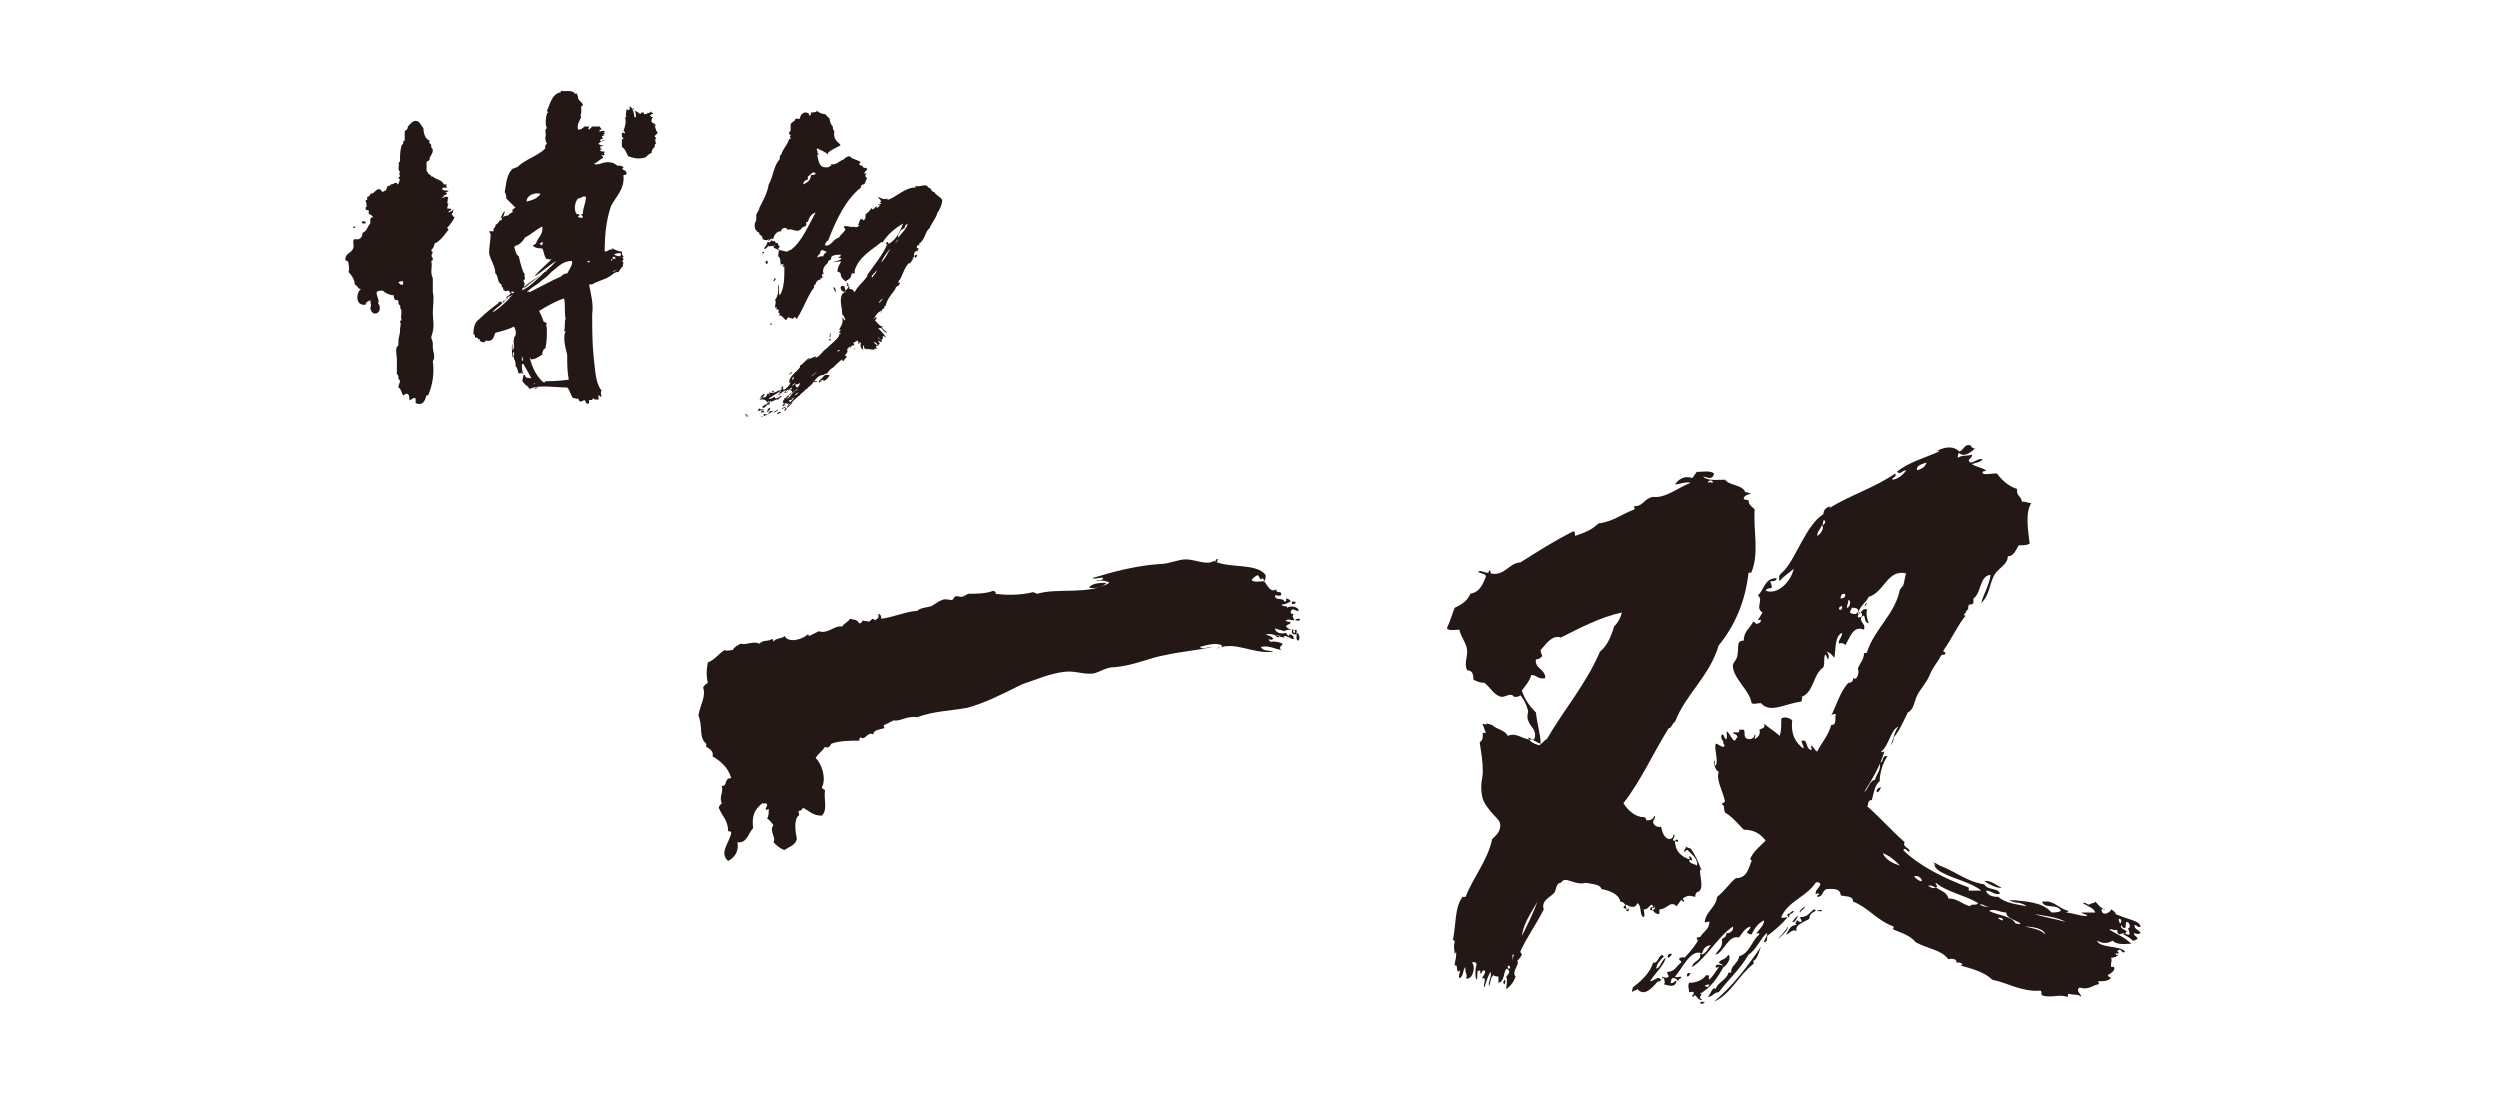 <?xml version="1.0" encoding="utf-8"?>
<!-- Generator: Adobe Illustrator 28.3.0, SVG Export Plug-In . SVG Version: 6.00 Build 0)  -->
<svg version="1.1" id="レイヤー_1" xmlns="http://www.w3.org/2000/svg" xmlns:xlink="http://www.w3.org/1999/xlink" x="0px"
	 y="0px" viewBox="0 0 160 70" style="enable-background:new 0 0 160 70;" xml:space="preserve">
<style type="text/css">
	.st0{display:none;}
	.st1{display:inline;fill:#231815;}
	.st2{fill:#231815;}
</style>
<g class="st0">
	<path class="st1" d="M48.8,14.1c-0.4,1.1-1.2,2-2.2,2.7c1.1,0.7,2.3,1.5,3.2,2.4c1.4-1.4,2.8-2.8,3.1-4.6C53.1,8.5,46.2,7,42.4,4.2
		c-0.8,1.2-1.6,2.4-2.1,3.8c2.4,1.2,4.8,2.3,6.9,4C47.9,12.6,48.8,13.2,48.8,14.1z"/>
	<path class="st1" d="M40.1,38.3c3,2.8,7.6,4.9,8.4,9.2c0.6,2.2-0.1,4.3-1.6,5.9c1.8-1.3,2.3-3.7,1.9-6c-0.7-4.8-6.1-6.6-9-10
		c-1.4-3.8-1-8.5-1-12.7c1.5-1.2,3-2.2,4.5-3.2c-0.3-0.8-1-1.5-1.5-2.2c-1.1,0.5-2.1,1.4-3.2,2.1c-0.3,1.6,0,3.5-0.3,5.1
		C38.9,30.3,37.6,35.1,40.1,38.3z"/>
	<path class="st1" d="M54.3,35.6c-2.4-3.9-1.8-9.1-1.9-13.8l-3.8-0.1c0,3.7,0.2,7.3,0.5,10.9c0.7,3.6,3.2,6.5,4.6,9.9
		c0.8,4.7-1.5,8.7-5.1,11.6c-4.6,3.6-12.1,3.8-17,0.7c-4.7-3-7.7-8.1-7.4-13.8l-4.1,0.2c0.2,1.6,0,3.3,0.5,4.8
		c1.1,6,6.2,12.1,12.2,13.8c1.9,0.1,0.7,2.5,1,3.7c0,0.3,0.3,0.5,0.6,0.4l12.6-0.1l-0.2-3.9C51,58,55.5,53.8,57,49.3
		C58.8,44.6,57.6,39.2,54.3,35.6z"/>
	<path class="st1" d="M45.3,45.5c1.1,1.8,1.7,4.2,1,6.4c-0.4,1.4-1.9,2.5-3,3.2c1.2-0.3,2.4-1.4,3-2.5c1.2-2.3,0.7-5.4-0.6-7.4
		c-2.4-3.3-6.6-3.9-8.4-7.6c-0.6-2.7-0.3-5.7-0.5-8.6c-0.1-2.3,0.2-4.7,0.3-6.8l-0.5,0.4c-0.1,4.1-0.5,8.5,0,12.5
		C36,40.9,42.5,41.6,45.3,45.5z"/>
	<path class="st1" d="M43.3,46.3c1.1,1.7,1.4,4.3,0.4,6.1c-0.8,1.4-2.3,2.7-3.9,2.8l1,0c1.8-0.6,3.4-2.3,3.9-4.1
		c1.9-7.1-7.1-7.7-9.4-12.7c-1.6-4.7-0.3-10-0.4-14.9l-0.3,0.2c-0.4,4.6-1,10,0.2,14.4C36,42.7,41,42.8,43.3,46.3z"/>
	<path class="st1" d="M32.1,29.5c0.3,2.7,0.1,5.7,0.4,8.4c0.2,6.3,9.2,6.1,9.3,12.6c-0.1,1.3-1,2.5-2.2,3c-2.5,1.2-5.9,0.6-8-1
		l-0.1,0.1c0.5,0.4,1,0.6,1.5,1c2.5,1.1,6.1,1.4,8.3-0.5c1-1.1,1.2-2.8,0.8-4.2c-1.5-4.4-6.8-5-8.7-9.1c-1.3-4.3-0.3-9.8-0.7-14.4
		L19,34.5L8.4,41.8l2.2,3.1l14.2-10.1L32.1,29.5z"/>
	<path class="st1" d="M48.5,44.9l0.3,0.3c1.1-0.8,2.7,0.3,3.8-0.5C51.5,45,49.7,44.2,48.5,44.9z"/>
	<path class="st1" d="M27.4,48.1c2.3-4.5,8.1-0.9,11.8-1.9l-0.3-0.3c-3.7,0.8-8-1.9-11,0.9c-0.3,0.5-0.7,1.1-0.5,1.7h0.1L27.4,48.1z
		"/>
	<path class="st1" d="M52.6,45.9c-1.2,0.4-2.6-0.4-3.6,0.4l0.1,0.3c1.1-0.5,2.5-0.2,3.6-0.6L52.6,45.9z"/>
	<path class="st1" d="M52.5,47.4c-0.5,0.4-1.3,0.1-2,0.2c-0.4,0-1,0.1-1.2,0.4c0.8,0.1,1.8-0.1,2.7-0.2
		C52.2,47.7,52.5,47.7,52.5,47.4z"/>
	<path class="st1" d="M29.3,48.5c3.3-1.8,7.4,0.2,11.1-0.7l-0.3-0.4c-3.7,0.9-8.3-1.2-11.4,1.1c-0.6,0.5-0.6,1.4-0.4,2
		C28.3,49.7,28.6,49,29.3,48.5z"/>
	<path class="st1" d="M30.6,50.3c3.1-1.7,7.3,0,10.5-0.8c0,0,0-0.2,0-0.3c0-0.1-0.2-0.2-0.2-0.2c-3.2,1.2-7-0.9-10.1,0.8
		c-0.6,0.4-1.3,1.1-0.9,1.8C30,51,30.2,50.5,30.6,50.3z"/>
	<path class="st1" d="M49.5,50c0.7-0.6,1.8-0.3,2.5-0.8c-0.5,0.1-1,0.1-1.5,0.1C50,49.4,49.2,49.5,49.5,50z"/>
	<path class="st1" d="M33.9,51.1c-0.4,0.1-1,0.6-0.8,0.9c1.7-1.7,4.1-0.2,6-0.2c0.8,0,1.8,0.2,1.7-0.7
		C38.5,51.7,36.1,50.6,33.9,51.1z"/>
	<path class="st1" d="M83.6,49c1-0.6,2-1.5,3-2.2c-2.8-4.4-7.3-7.1-11.4-9.5c3.7-2.6,7.6-5.6,11-9.1l-3.8-1.8
		c-2.5,3.9-6.6,6.6-10.1,9.4l-0.5,0.8c-0.2,0.8-0.1,1.7,0.5,2.3C76.3,41.6,80.8,44.6,83.6,49z"/>
	<path class="st1" d="M96.3,26.9l0.1,3.4l-0.2,0.2c-1.8,0.3-3.6-0.1-5.4-0.1c-0.1,1.1-0.3,2.3-0.2,3.4c1.7,0.2,3.6,0,5.3,0.3
		c-0.5,2.7-1.2,5.3-2.3,7.7l2.8,1.4c0.9-1.1,2.1-2.2,3.3-2.8c2.2-1,5.3-2.3,7.4-0.1c0.6,0.7,0.6,1.8,0.5,2.6
		c-1.8,3.9-6.6,3.5-10.4,3.1c0.2,1.1,0.3,2.3,0.7,3.3c2.7,0.1,5.4,0,7.8-0.7c2.2-0.7,4.6-2.8,5.1-5.1c0.5-2.2-0.2-4.2-1.7-5.7
		c-1.9-1.9-5.5-1.9-7.8-0.9c-1,0.3-1.9,1.1-2.9,1.4c0.1-1.6,0.6-3,0.9-4.5c3.4-0.3,6.7-0.8,9.9-1.8c-0.1-1.1-0.1-2.3-0.4-3.4
		c-2.9,1-6,1.7-9.1,1.8L100,27L96.3,26.9z"/>
	<path class="st1" d="M138,40.9c0.5-0.2,1.2,0,1.5,0.5c0.2,2.3-0.7,5.1,1.1,6.8c1.6,0.9,3.8,1.5,5.7,0.8c4.1-1.5,4.6-6,5.4-9.6
		c-1.2-0.3-2.4-0.8-3.5-0.9c-0.6,2.7-0.8,5.6-3.1,7.4c-0.6,0.1-1.5,0.2-1.9-0.5c-0.4-2.3,0.7-5.2-0.9-7c-0.8-0.7-1.8-0.8-2.9-0.8
		c-1,0-2,0.6-2.9,0.7c1.2-3.4,3.1-6.6,5.1-9.7l-3.7-0.9c-1.4,2.5-2.4,5.1-3.7,7.6l-5,12.9c1.1,0.3,2.2,0.7,3.3,1
		C134,46.3,134.5,42.4,138,40.9z"/>
	<path class="st1" d="M66,43.3c-0.7,0.1-1.4-0.1-2-0.3L62.7,47c1.3,0.3,2.4,0.9,3.9,0.7c2.1-0.4,3.5-2.4,4.2-4.2
		c1.2-3.9-3-6.1-4.5-9.2c-0.6-0.9-0.8-2-1.6-2.8l-3.4,1.9c1.3,2.9,3.9,5.2,5.2,8.1C66.8,42.2,66.5,42.8,66,43.3z"/>
	<path class="st1" d="M121,33.4c-0.7,0.2-1.4,0.7-2,1.1c0.4,0.8,1,1.6,0.9,2.3l-2.1,0.9c-0.6-1-0.9-2.3-1.6-3.2l-2.2,0.9
		c0.5,1.1,1,2.3,1.2,3.4c-0.7,0.3-1.5,0.5-2.1,0.9l0.8,2.2c0.8-0.1,1.5-0.5,2.2-0.8c0.9,2.5,1.6,5.2,1.9,7.9
		c0.7,0.4,1.7-0.2,2.5-0.3c-0.2-3.1-1.5-5.8-2.4-8.7l2.8-1.5c0.5,0.6,0.5,1.3,0.9,1.9c0.6-0.1,1.1-0.6,1.7-0.8
		c1.1-0.3,0-1.3-0.2-1.9c0.5-0.7,1.3-0.1,1.9-0.1c0.5,0.3,0.9,0.9,1.1,1.4c0.2,1.1,0.1,2.4-0.8,3.2c-1.4,0.8-3.2,0.3-4.4-0.5
		c-0.1,0.9-0.8,1.6-0.7,2.4c1.2,0.6,2.6,1.1,4.1,0.9c1.6-0.2,3.3-1.4,3.9-3c0.5-2,0.2-4.2-1.3-5.7c-1.2-0.9-3-1.4-4.6-0.9
		C121.8,35.8,121.6,34.2,121,33.4z"/>
	<polygon class="st1" points="57.9,50.8 57.5,51.5 149.5,51.6 149.5,50.8 	"/>
	<path class="st1" d="M104.8,53.7c-0.5,1.4-1,2.8-2,3.9l-1.9-1.1L99.6,58l1.8,1.3c-1.6,1.7-3.6,2.9-5.7,3.8c0.2,0.7,0.9,1.3,1.4,1.9
		c2.1-1,4.2-2.3,6-4.1l1.1,1.2l1.4-1.6c-0.2-0.6-0.7-0.9-0.9-1.5c0.8-1.4,1.6-2.8,2.2-4.3L104.8,53.7z"/>
	<path class="st1" d="M80.4,53.9c-2.2,0.2-4.6,0-6.7,0.4l0.1,1.9c2.1-0.3,4.5-0.1,6.7-0.3C80.4,55.2,80.6,54.5,80.4,53.9z"/>
	<path class="st1" d="M115.3,56.2c-1.3-0.6-2.6-1.2-4-1.4c-0.1,0.7-0.7,1.2-0.7,1.9c1.3,0.4,2.6,0.9,3.8,1.6
		C114.7,57.6,115.2,57,115.3,56.2z"/>
	<path class="st1" d="M120.6,55.8c-2.6,3.3-6.1,5.9-9.6,7.6c0.4,0.6,0.9,1.1,1.3,1.7l0.3,0c3.4-1.9,6.7-4.5,9.4-7.7
		C121.4,57,121,56.4,120.6,55.8z"/>
	<path class="st1" d="M72.8,57.1c0,0.7,0.1,1.4,0.2,2c1.9-0.1,3.9-0.2,5.7-0.1c-1,2.4-3.7,4-5.6,5.3l1.4,1.5c3-1.6,6.3-4.5,7.3-7.9
		l-1.1-1.2C77.9,56.7,75.3,56.7,72.8,57.1z"/>
	<path class="st1" d="M84.8,58.3l0.1,2.2l7.8,0.1l0-2.1C90.2,58.4,87.4,58,84.8,58.3z"/>
	<path class="st1" d="M71.9,16.8h5v1.1h-3.4v0.9h3.3v1h-3.3v1.9h-1.5V16.8z"/>
	<path class="st1" d="M82.8,16.8h1.5v3.2c0,0.6-0.2,1-0.8,1.3c-0.5,0.3-1.3,0.4-2.3,0.4c-1.1,0-1.9-0.1-2.3-0.3
		c-0.6-0.3-0.8-0.8-0.8-1.5v-3.1h1.5v3.1c0,0.3,0.1,0.5,0.3,0.6c0.2,0.1,0.5,0.1,1,0.1h0.5c0.5,0,0.9,0,1-0.1
		c0.2-0.1,0.3-0.2,0.3-0.6L82.8,16.8L82.8,16.8z"/>
	<path class="st1" d="M92.1,16.8l-3,2.4l3.3,2.5h-2l-2.6-2h-0.6v2h-1.5v-4.9h1.5v1.9h0.6l2.4-1.9L92.1,16.8L92.1,16.8z"/>
	<path class="st1" d="M98.1,16.8h1.5v3.2c0,0.6-0.3,1-0.8,1.3c-0.5,0.3-1.3,0.4-2.3,0.4c-1.1,0-1.9-0.1-2.3-0.3
		c-0.6-0.3-0.8-0.8-0.8-1.5v-3.1H95v3.1c0,0.3,0.1,0.5,0.3,0.6c0.2,0.1,0.5,0.1,1,0.1h0.5c0.5,0,0.9,0,1-0.1
		c0.2-0.1,0.3-0.2,0.3-0.6C98.1,20.1,98.1,16.8,98.1,16.8z"/>
	<path class="st1" d="M105.7,20.5c-0.2,0.2-0.5,0.2-0.9,0.2h-1.2c-0.3,0-0.6-0.1-0.7-0.3c-0.2-0.2-0.2-0.4-0.2-0.7v-0.9
		c0-0.3,0.1-0.6,0.2-0.8c0.2-0.2,0.4-0.3,0.7-0.3h1.2c0.4,0,0.7,0.1,0.9,0.3c0.2,0.2,0.3,0.4,0.3,0.8v0.9
		C105.9,20.1,105.8,20.3,105.7,20.5z M106.8,17.2c-0.4-0.2-0.9-0.4-1.5-0.4H103c-0.5,0-0.9,0.1-1.3,0.4c-0.4,0.3-0.7,0.7-0.7,1.1
		v1.9c0,0.5,0.2,0.8,0.6,1.1c0.4,0.3,0.9,0.4,1.4,0.4c0.2,0,0.5,0,0.7,0c0.3,0,0.5,0,0.8,0c0.3,0,0.5,0,0.6,0c0.6,0,1.1-0.1,1.5-0.4
		c0.5-0.3,0.7-0.7,0.7-1.2v-1.9C107.5,17.8,107.2,17.5,106.8,17.2z"/>
	<path class="st1" d="M114.9,16.8l-3,2.4l3.3,2.5h-2l-2.6-2h-0.6v2h-1.5v-4.9h1.5v1.9h0.6l2.4-1.9L114.9,16.8L114.9,16.8z"/>
	<path class="st1" d="M120.2,19.8h-2.1l1.1-2L120.2,19.8z M115.6,21.7h1.6l0.4-0.9h3.1l0.5,0.9h1.5l-2.5-4.9h-2.1L115.6,21.7z"/>
</g>
<g>
	<path class="st2" d="M137,59.3c-0.2,0.1-0.2-0.1-0.4-0.1c0,0.3,0.3,0.3,0.4,0.5c-0.1,0.1-0.3,0.1-0.4,0c-0.1,0.2,0.2,0.2,0.2,0.4
		c-0.1,0-0.1,0.1-0.3,0.1c-0.2-0.2-0.4-0.3-0.6-0.4c0.1-0.2,0.2,0.1,0.4,0c0-0.2-0.1-0.3-0.1-0.4c0.2,0,0.1-0.4-0.1-0.4
		c-0.1,0.1,0,0.3-0.1,0.4c-0.2,0-0.2-0.2-0.2-0.2c-0.2,0.2,0.2,0.3,0.3,0.4c0,0.2-0.4,0.1-0.4,0.2c-0.2,0-0.2-0.2-0.2-0.3
		c-0.2,0.1-0.4-0.1-0.5,0c0.5,0.3,1,0.5,1.4,0.9c-0.4,0-0.9,0.1-1.2-0.2c-0.3,0.2-0.6,0.2-1,0c0.2,0.5,1.5,0.3,1.8,0.7
		c-0.2,0.2-0.2-0.2-0.4-0.1c-0.2,0.1,0,0.1,0,0.2c-0.1,0.1-0.1,0-0.2,0c0,0.2,0.2,0.1,0.2,0.1c-0.1,0.1-0.3,0.2-0.5,0.2
		c0.1,0.2,0,0.2,0,0.5c0,0.2,0.2,0,0.2,0.1c0.1,0.2-0.2,0.4-0.4,0.5c0,0.1,0.1,0.1,0.2,0.2c-0.2,0.2-0.5,0.2-0.8,0.2
		c-0.1,0,0.1,0.1,0,0.2c-0.3,0-0.6,0.4-1.2,0.2c-0.3,0.2,0.1,0.4,0.1,0.6c-0.2-0.2-0.5-0.1-0.8-0.2c-0.1,0,0,0.2-0.1,0.2
		c-0.5-0.2-1.1,0.1-1.6-0.1c-0.1-0.1,0-0.2-0.1-0.3c-1.2,0.1-2.1-0.5-3.1-0.7c-0.5-0.5-1.3-0.7-2-0.9c0-0.1,0.1,0,0.1-0.1
		c-0.1-0.1-0.2-0.1-0.4-0.1c0.1-0.2-0.3-0.3-0.5-0.2c-0.4-0.6-1.4-0.7-2.1-1.1c-0.3-0.4-0.9-0.6-1.4-0.8c-0.1-0.1,0-0.1,0-0.2
		c-1.1-0.4-1.6-1.2-2.6-1.6c0-0.4-0.5-0.3-0.8-0.4c0-0.5-0.6-0.4-0.9-0.4c-0.3,0.1-0.2,0.5-0.6,0.5c0-0.2,0.2-0.1,0.1-0.2
		c-0.1-0.1-0.2,0.1-0.2,0c0-0.3,0.2-0.3,0.3-0.6c0-0.1-0.2-0.2-0.3-0.1c-0.6,0.9-1.8,1.2-2.2,2.2c0.1,0.1,0.2,0,0.4,0
		c-0.4,0.5-0.9,0.9-1.3,1.2c0,0.2,0,0.4-0.2,0.4c0-0.2,0.2-0.3,0.2-0.6c-0.4,0.3-0.7,1.1-1.2,1.4c-0.5,0.9-1.3,1.6-1.9,2.4
		c-0.3,0-0.4,0.3-0.7,0.3c0.2-0.2,0.3-0.7,0.5-0.5c0.1-0.4,0.7-0.6,0.8-1c0-0.1,0.2,0,0.2-0.1c0-0.5,0.5-0.5,0.5-1
		c0.7-0.2,0.8-1,1.3-1.4c0-0.1-0.1-0.1-0.2,0c0.1-0.3,0.5-0.5,0.5-0.9c-0.4,0.2-0.6,0.5-0.8,0.9c-0.2,0-0.2-0.1-0.3-0.1
		c0-0.1,0.3-0.3,0.2-0.4c-0.3,0.1-0.5,0.4-0.7,0.7c-0.7-0.2-1,1-1.5,1.1c0.1-0.3,0.5-0.4,0.4-1c0.2-0.1,0.3-0.2,0.3-0.4
		c0.2,0.1,0.5-0.2,0.4-0.4c-1,0.7-1.6,1.9-2.6,2.6c0-0.4,0.6-0.4,0.5-0.8c0-0.1,0.1,0,0.2,0c-0.7-0.6-1.4,1-1.8,1.4
		c0.1,0.1,0.3,0,0.4,0c0,0.2-0.2,0.1-0.2,0.3c-0.1-0.1-0.1-0.2-0.3-0.2c-0.2,0-0.1,0.2-0.2,0.3c0.2,0.1,0.3-0.2,0.4-0.1
		c-0.1,0.4-0.4,0.3-0.8,0.2c0.1-0.2,0-0.2,0-0.4c-0.2,0-0.2,0.3-0.4,0.2c0-0.1,0.1,0,0.1-0.1c-0.3,0.3-0.9,1.2-1.4,0.6
		c-0.1,0.1-0.3,0.1-0.3,0.2c-0.1-0.1,0-0.2,0-0.3c0.5-0.4,1.1-0.9,1.3-1.6c0.3,0.1,0.3-0.4,0.6-0.5c0,0.1,0.1,0.1,0.1,0.1
		c-0.2,0.2-0.5,0.5-0.5,0.8c0.3-0.1,0.3-0.5,0.6-0.7c-0.1,0.5-0.7,1-1,1.5c0.3,0,0.5-0.4,0.7-0.1c0.1,0,0.1-0.1,0.1-0.2
		c0.2,0.1,0.3,0.1,0.4,0c0-0.1-0.1-0.1-0.1-0.3c0.5,0,0.6-0.4,0.9-0.6c0-0.2-0.2-0.1-0.1-0.3c0.2,0,0.2-0.1,0.3,0
		c0.4-0.4,0.7-0.8,1-1.3c0.2-0.4,0.6-0.5,0.6-1c0-0.1-0.2,0.1-0.3,0c0.1-0.7,0.7-0.9,0.8-1.6c0.5-0.4,0.8-0.9,1.2-1.2
		c0.7,0,0.8-0.6,1-1.1c0-0.1-0.1-0.1-0.1-0.1c0.2-0.5,0.6-0.8,1-1.2c-0.3-0.4-0.7-0.7-1.4-0.7c-0.4-0.4-0.7-0.8-1.2-1.1
		c-0.1-0.2,0-0.5-0.2-0.5c0-0.1,0.1-0.1,0.2-0.2c-0.1-0.6-0.6-1.4-0.4-1.9c-0.2-0.1-0.3-0.4-0.3-0.7c0.1-0.1,0,0.3,0.1,0.3
		c0.2-0.3-0.1-1,0-1.4c0.2,0,0.3,0.2,0.5,0.2c0.2-0.1-0.1-0.2,0-0.4c0.3,0.1,0.2-0.4,0.2-0.6c0.2,0.1,0.3,0.5,0.5,0.6
		c0.1,0,0.1-0.2,0.2-0.2c0-0.2-0.2-0.2-0.3-0.3c0.1-0.1,0.5,0.1,0.4-0.2h0.3c0.1,0.1,0,0.3,0.1,0.5c0.2,0.2,0.6,0.1,0.6-0.2
		c0.1,0,0,0.2,0,0.3c0.2-0.1,0.4-0.3,0.3-0.6c0.2-0.1,0.4-0.1,0.3-0.4c0.3,0.3,0.7,0.5,1,0.8c0.1-0.3,0.1-0.6,0.1-1.1
		c0.2-0.2,0.6,0,0.7,0.1c-0.1,0.9,0.2,1.4,0.7,1.8c0.1-0.1-0.1-0.3-0.1-0.5c0.1,0,0.2,0,0.2,0c0.2,0.2,0.1,0.5,0.4,0.6
		c0.1,0,0-0.2,0-0.3c0.2,0.1,0.2,0.3,0.4,0.4c0.3-0.6,0.7-1,0.9-1.7c0.4,0,0.2-0.5,0.3-0.7c-0.2,0-0.2,0-0.3,0.1
		c0.3-0.6,0.6-1.6,1.1-2.1c0.2,0,0.3-0.1,0.3-0.3c0.1,0,0.1,0.1,0.2,0c0.1-0.1,0.2-0.4,0.1-0.6c0.1-0.3,0.4-0.6,0.4-1
		c0.1,0,0.2,0,0.2-0.1c0.5-1.5,1.8-2.4,2.1-4c0.1,0,0.1-0.2,0.2-0.2c0.1-0.3,0.1-0.6,0.2-0.8c-1.2-0.3-1.4,1.2-2.4,1.5
		c-0.2,0.4-0.6,0.6-0.7,1.1c0.3,0,0.2-0.4,0.6-0.3c-0.1,0.3,0,0.6,0.1,0.9c-0.3-0.1-0.2-0.3-0.3-0.5c-0.1,0-0.2,0.1-0.2,0.2
		c0,0.3,0.3,0.3,0.2,0.7c-0.7-0.3-0.9,0.5-1.2,1c0-0.1-0.3-0.2-0.4-0.1c-0.1-0.2,0.2-0.4,0.2-0.7c-0.5,0.2-0.4,1.1-0.5,1.6
		c-0.1-0.1-0.2-0.3-0.5-0.4c0.1,0.1,0.2,0.3,0.1,0.5c-0.1-0.1-0.1-0.3-0.2-0.3c-0.1,0.3,0,0.5-0.1,0.8c-0.7,0.5-0.6,1.6-1.4,1.9
		c0.1,0.1,0,0.1,0,0.3c-1,0.1-2,0.8-2.6,0.1c-0.3,0-0.4,0.1-0.6,0c-0.1-0.8-1.2-1.6-1.2-2.4c0-0.2,0.3-0.4,0.3-0.7
		c0.1-0.5-0.1-0.9,0.4-0.9c0-0.6,0.4-0.8,0.6-1.2c0.2,0,0.1,0.2,0.3,0.1c0.1,0,0.2-0.1,0.2-0.2c0-0.1-0.1,0-0.2,0
		c0.1-0.2,0.2-0.3,0.3-0.5c-0.5-0.3,0.1-0.8-0.3-1.1c0.4-0.3,0.4-1.1,1.2-1.1c0,0.2-0.2,0.2-0.4,0.2c0,0.1,0.1,0.2,0.1,0.4
		c-0.1,0.1-0.3,0-0.4,0.2c0.7,0.3,1.6-0.5,1.8-1.4c-0.2,0.2-0.7,0.5-0.9,0.8c-0.1-0.4,0-0.4,0.3-0.7c0.8-0.9,1.4-2.9,2.5-3.6
		c0-0.3,0.2-0.4,0.4-0.5c0,0.1,0,0.1,0,0.1c1.3-0.8,2.9-1.3,4.2-2.2c0.1,0.3-0.2,0.2-0.2,0.4c0.3,0,0.7-0.3,0.9-0.6
		c-0.3,0-0.3,0.3-0.6,0.1c0.7-0.6,1.8-0.9,2.7-1.3c0-0.1-0.1,0-0.2,0c0.5-0.3,1.1-0.4,1.5,0c0.3-0.1,0.3-0.5,0.7-0.4
		c0.1,0.1,0.1,0.2,0.3,0.2c-0.2,0.2-0.7,0.6-1,0.3c-0.1,0-0.1,0.2-0.1,0.3c0.3-0.2,0.6-0.1,0.9-0.2c0.1,0.2-0.4,0.3-0.1,0.5
		c0.3,0,0.5-0.3,0.8-0.2c-0.2,0.2-0.4,0.2-0.7,0.3c0.3,0.2,0.6,0.2,0.9,0.4c0,0.1-0.3,0-0.2,0.2c0.2,0.1,0.5,0,0.9,0
		c0.3,0.4,0.7,0.8,1.3,1c-0.1,0.4,0.3,0.5,0.3,0.8c0.3,0,0.4,0.1,0.6,0.1c-0.4,0.6-0.2,1.8-0.1,2.6c-0.2,0.1-0.4,0.1-0.7,0.1
		c-0.2,0.3-0.3,0.7-0.7,0.7c0,0.5-0.5,0.7-0.8,1.1c-0.4,0.6-0.3,1.3-0.9,1.9c0.1-0.5,0.5-1.1,0.6-1.8c-0.7,0-0.6,1.2-1.1,1.5v0.3
		c-0.1,0.1-0.2,0.1-0.3,0.1c0,0.1-0.1,0.3,0,0.3c-0.2,0-0.1,0.2-0.3,0.3c0,0.1,0,0.1,0.1,0.1c-0.5,0.6-0.9,1.5-1.4,2.2
		c-0.1,0.2,0.2,0.1,0.1,0.2c0,0.2-0.2,0-0.3,0.2c-0.2,0.4-0.5,0.7-0.7,1.2c-0.2,0.5-0.6,0.9-0.8,1.3c-0.2,0.4-0.2,0.9-0.6,1.1
		c-0.3,0.6-0.5,1.1-0.9,1.6c0,0.2-0.1,0.4-0.2,0.5c0.2-0.4,0.2-0.8,0.5-1.2c-0.5,0.2-0.6,1.2-1.1,1.6c0,0.1,0.1,0,0.2,0
		c-0.3,1-0.8,1.8-1.3,2.6c0.3-0.2,0.3-0.7,0.7-0.8c0.1-0.4,0.4-0.6,0.3-1.1c0.3,0,0.1-0.5,0.5-0.4c-0.3,0.4-0.5,1.1-0.5,1.6
		c-0.3,0.2-0.4,0.8-0.5,1.2c-0.3,0-0.2,0.3-0.3,0.4c0.8,0.7,1.6,1.6,2.4,2.3c-0.2,0.3,0.4,0.4,0.3,0.6c-0.2,0-0.2-0.3-0.4-0.1
		c1,1,2.6,1.8,4.2,2.4c0,0.1,0,0.2,0,0.2c0.3,0,0.5,0,0.8,0c-0.6-0.5-1.6-0.7-2.4-1.1c-0.2-0.1-0.6-0.3-0.6-0.6
		c1.2,0.3,1.9,1.1,3.2,1.3c0.2,0.4,0.9,0.2,1,0.6c-0.4,0.1-0.5-0.2-0.9-0.2c0.1,0.3,0.4,0.4,0.8,0.4c0.4,0.4,1.3,0.5,1.8,0.6
		c-0.2-0.2-0.6-0.2-0.9-0.4c0.8,0.1,1.9,0.1,2.5,0.8c0.2,0,0.4,0,0.6-0.1c-0.2-0.5-1.1-0.1-1.2-0.6c-0.1,0-0.2,0-0.3,0
		c0.2,0,0.5,0,0.7,0c0.5,0.1,0.8,0.5,1.3,0.6c-0.1,0.1-0.2,0.1-0.2,0.1c0.4,0,1.1,0.3,1.4,0.2c-0.1-0.1-0.3-0.1-0.4-0.2
		c0.2,0,0.6,0,0.9,0c-0.1-0.3-0.5-0.4-0.8-0.6c0.1-0.1,0.3,0.1,0.4,0.1c0.1-0.1,0.4-0.1,0.4-0.2c0.2,0.2,0.3,0.4,0.6,0.5
		c0,0.1-0.1-0.1-0.2,0c0,0.5,0.6,0.2,0.6,0c0.2,0.1,0.3,0.2,0.3,0.3C136.3,58.9,136.9,58.9,137,59.3 M135.7,59.1
		c0.1-0.1,0.1-0.3-0.1-0.3C135.6,58.9,135.6,59,135.7,59.1 M132.2,59c-0.5-0.3-1.4-0.4-2-0.5C130.8,58.7,131.5,58.8,132.2,59
		 M130.9,59.8c-0.1-0.4-0.9-0.5-1.3-0.5C130.1,59.4,130.6,59.5,130.9,59.8 M129,59.1c0.1,0,0.3,0.1,0.3,0c-0.2-0.2-0.9-0.3-0.9-0.7
		c-0.4,0-0.8-0.3-1.1-0.1C127.9,58.6,128.7,58.6,129,59.1 M128.2,58.9c0-0.2-0.4-0.2-0.3-0.1C128,58.8,128,58.9,128.2,58.9
		 M126.7,57.9c0.2,0.1,0.5,0.2,0.6,0.1C127.1,58.1,126.9,57.8,126.7,57.9 M126.1,58c0-0.2,0.4,0,0.5-0.2c-0.8-0.5-2-0.7-2.7-1.3
		c-0.1,0.1,0.2,0.2,0,0.3c-0.1,0-0.3-0.2-0.5-0.1c0.2,0.1,0.3,0.2,0.5,0.1c0.3,0.2,0.7,0.3,0.8,0.7C125.3,57.5,125.6,57.9,126.1,58
		 M122.7,30.1c0.3-0.1,0.5-0.2,0.6-0.5C123,29.7,122.6,29.8,122.7,30.1 M123,56.4c0-0.3-0.4-0.4-0.5-0.3
		C122.6,56.2,122.8,56.4,123,56.4 M121.6,55.4c-0.3-0.3-0.6-0.6-1.1-0.8C120.7,55.1,121.3,55.3,121.6,55.4 M120.4,50.4
		c-0.2,0-0.3,0.1-0.3,0.3C120.3,50.7,120.3,50.5,120.4,50.4 M119.5,38.6c-0.2,0-0.1,0.2-0.2,0.2C119.4,38.8,119.4,38.7,119.5,38.6
		 M118.9,39.5c0.3,0.1,0.4-0.3,0.1-0.3C119,39.3,118.9,39.3,118.9,39.5 M118.8,39.3c0-0.1,0.2-0.1,0.1-0.3c-0.1-0.1-0.2-0.1-0.4-0.1
		c0,0.1-0.1,0.2-0.1,0.3C118.5,39.3,118.7,39.3,118.8,39.3 M118.2,38.9c0.2,0,0.3-0.5,0.1-0.5C118.3,38.6,118.2,38.7,118.2,38.9
		 M117.8,38.3c0.2,0,0.3-0.1,0.3-0.2c0-0.1-0.1-0.1-0.1-0.1C117.9,38,117.8,38.1,117.8,38.3 M117.9,38.8c-0.2,0-0.2,0.1-0.2,0.2
		C117.9,39.1,117.9,38.9,117.9,38.8 M116.7,33.6c0.1-0.1,0.2-0.3,0-0.3C116.7,33.4,116.6,33.6,116.7,33.6 M116.3,34.3
		c0.2-0.1,0.5-0.5,0.3-0.7C116.5,33.9,116.3,34,116.3,34.3 M108.9,61.1c0.3-0.1,0.4-0.4,0.6-0.6C109.1,60.5,109,60.8,108.9,61.1"/>
	<path class="st2" d="M129.2,57.8c-0.1,0-0.5-0.1-0.6-0.2C128.9,57.6,129,57.7,129.2,57.8"/>
	<path class="st2" d="M128.1,56.8c-0.2,0.1-0.8-0.2-1.1-0.4C127.4,56.3,127.8,56.7,128.1,56.8"/>
	<path class="st2" d="M124.3,55.5c-0.2,0.1-0.4-0.2-0.6-0.3C123.9,55.2,124.1,55.4,124.3,55.5"/>
	<path class="st2" d="M116.6,58.2c0,0.2-0.1,0.1-0.3,0.1C116.3,58.2,116.6,58.3,116.6,58.2"/>
	<path class="st2" d="M116.1,58.2c0.1,0,0.1,0.1,0.1,0.1c-0.2,0.1-0.4,0.2-0.4,0.5c-0.3,0.2-1,0.4-0.8,0.8c-0.3-0.2-0.5,0.2-0.7,0.2
		c0.2-0.2,0.2-0.6,0.7-0.6c-0.2-0.1,0-0.2,0-0.3c0.1,0,0.1,0.1,0.2,0.1c0,0,0,0,0.1,0c0-0.2-0.1-0.2-0.1-0.3
		C115.7,58.7,115.8,58.4,116.1,58.2"/>
	<path class="st2" d="M115.5,58c0,0.2-0.2,0.2-0.3,0.4C115.1,58.3,115.4,58.1,115.5,58"/>
	<path class="st2" d="M114.7,59c0.1-0.1,0.2-0.3,0.4-0.4C115,58.7,114.9,59.1,114.7,59"/>
	<path class="st2" d="M114.4,58.5c0.2,0,0.2-0.2,0.4-0.2c0,0.2-0.3,0.1-0.3,0.4C114.4,58.7,114.4,58.6,114.4,58.5"/>
	<path class="st2" d="M114.4,59.3c0.1,0.2-0.4,0.6-0.6,0.8C114,59.8,114.3,59.6,114.4,59.3"/>
	<path class="st2" d="M112.7,60.6c-0.1,0.2-0.2,0.8-0.5,0.9c0,0.1,0.1,0.1,0,0.2c-0.9,0.7-1.5,2-2.5,2.4
		C110.9,63.1,111.8,61.9,112.7,60.6"/>
	<path class="st2" d="M99.9,56.5c-0.3,0-0.3,0.4-0.4,0.6c-0.2,0.3-0.9,0.5-0.7,1.1c-0.5,1-1.1,1.8-1.5,2.7c0,0.1,0.1,0.1,0.1,0.2
		c-0.1,0.2-0.2,0.3-0.3,0.4c0.2,0.2-0.4,0.7-0.1,1c-0.1,0.3-0.3,0.6-0.6,0.8c0-0.3,0.1-0.5,0-0.8c0.2-0.2,0.3-0.4,0-0.5
		c-0.2,0.3-0.1,0.8-0.5,0.9v-0.4c0,0-0.3,0-0.3-0.1c-0.2,0.1-0.2,0.5-0.3,0.7c-0.1-0.2,0.2-0.6,0.1-0.9c-0.2,0.3-0.3,0.7-0.4,1
		c-0.1-0.2,0.1-0.4,0-0.6c-0.1,0-0.2,0-0.1,0.1c-0.2-0.1,0.3-0.4,0.1-0.6c-0.2,0-0.1,0.2-0.3,0.2c0,0,0.1-0.1,0-0.2
		c0,0-0.1,0.1-0.1,0c-0.1,0.1,0,0.5-0.1,0.6c-0.1-0.2-0.1-0.6,0-1c-0.1-0.2-0.2-0.1-0.3-0.1c0.3,0.3,0,1.2-0.4,1
		c0.2-0.1-0.1-0.4,0-0.7c-0.2,0.1-0.1,0.6-0.4,0.7c-0.1-0.1,0.1-0.4,0-0.5c0,0-0.1,0.1-0.1,0.1c-0.1-0.2,0-0.5-0.2-0.4
		c0-0.3,0.1-0.4,0.1-0.8c0-0.1-0.1,0-0.1,0.1c0-0.3-0.1-0.5,0-0.8c0-0.2-0.2-0.1-0.1-0.2c0.2-1.1,0.1-2,0.6-2.7h0.2
		c0.5-1.3,1.4-2.3,1.7-3.7c0.2-0.2,0.6-0.5,0.5-1c0-0.2-0.5-0.6-0.7-0.9c-0.4-0.5-0.5-0.8-0.5-1.5c0-0.3,0.1-0.6,0.1-0.9
		c0-0.7-0.1-1.2-0.2-1.9c0.2-0.1,0.2-0.3,0.2-0.6h0.2c-0.1-0.2-0.1-0.3-0.2-0.5c-0.1-0.2,0.4,0.1,0.2-0.1c0.1,0,0.4,0.1,0.4,0.1
		c0.3,0.3,0.8,0.3,1,0.7c0.6-0.3,1.1,0.4,1.7,0.2c0.2-0.6-0.3-0.8-0.4-1.2c-0.1-0.2,0-0.5,0-0.6c-0.1-0.4-0.3-0.8-0.5-1
		c-0.1,0.1-0.2,0.1-0.4,0.1c-0.2-0.3-0.5,0-0.8,0c-0.5-0.1-0.7-0.6-1.1-0.9c-0.3,0-0.5-0.1-0.7-0.2c0-0.4-0.1-0.6-0.4-0.6
		c-0.2-0.4,0-0.8,0-1.2c0-0.5-0.4-0.9-0.5-1.4c-0.3,0-0.7,0.1-0.8-0.1c0.2-0.4,0.3-0.8,0.5-1.3c0.4-0.2,0.8-0.4,1-0.9
		c0.6-0.1,0.8-0.6,1-1.1c0-0.2-0.4-0.2-0.5-0.3c0.2-0.2,0.7,0.3,0.7-0.1c0.1,0,0.1,0.1,0.1,0.2c0.9,0.2,1.2-0.7,1.9-0.7
		c1.1-0.7,2.2-1.4,3.4-2c0.1,0,0.1,0.2,0.1,0.3c0.6-0.2,1.1-0.4,1.5-0.8c0.9-0.1,1.5-0.6,2.3-0.9c0.1-0.1-0.1-0.1,0-0.2
		c0.6,0,0.6-0.5,1.2-0.6c0.8,0.1,1.6-0.6,2.4-0.9c-0.3-0.1-0.7,0.1-1,0.1c0.2-0.3,0.6-0.6,1.1-0.4c0.1-0.1,0.2-0.3,0.3-0.4
		c0.5,0,0.8-0.1,1.1,0.1c-0.1,0.5-0.5,0.2-0.7,0.2c0.3,0.3,0.9,0.2,1.4,0.2c0.3,0.4,1.1,0.3,1.3,0.8c0.2,0,0.3,0.1,0.4,0.1
		c-0.1,0-0.5,0.1-0.5,0.3c0,0.1,0.2,0.1,0.3,0.1c0,0.3,0.2,0.4,0.4,0.6c-0.1,1.3,0.3,2.8-0.2,4c0,0.1-0.2,0-0.2,0.1
		c-0.2,1.8-0.9,3.4-1.9,4.6c-0.6,2-2.1,3.1-2.8,4.9c-0.2,0.1-0.2,0.4-0.4,0.4c-1,1.6-1.8,3.4-2.9,4.8c0.3,0.5,0.8,0.9,1.3,0.9
		c0.2,0,0.1,0.2,0.2,0.2c0.3,0,0.4-0.1,0.5-0.3c0.1,0.1-0.1,0.3-0.1,0.4c0,0.2,0.3,0.4,0.5,0.3c0.1,0.4,0.2,0.7,0.5,0.8
		c0.2,0,0.3-0.1,0.3-0.3c0.2,0.1-0.1,0.3,0,0.4c0.1,0.1,0.2-0.2,0.3,0c0,0.1-0.1,0.1-0.2,0c0,0.7,0.4,1,0.9,1.2c0.1,0,0-0.1,0-0.2
		c0.1,0,0.2,0.1,0.2,0.3c-0.1-0.1-0.1-0.1-0.2,0c0.1,0.2,0.4,0.2,0.5,0.3c0.1-0.4-0.3-0.7-0.6-1c-0.2,0-0.1,0.2-0.2,0.1
		c0-0.1,0-0.1,0-0.1c0.1-0.2,0.2-0.1,0-0.3c0.1,0.1,0.3,0.2,0.4,0.2c0.3,0.4,0.5,0.9,0.7,1.4c0,0-0.1-0.1-0.1,0
		c0,0.5,0.3,1.3-0.2,1.4c-0.1,0.1-0.1,0.2-0.1,0.3c-0.4-0.1-0.5-0.1-0.8,0.1c0,0.1,0.1,0.1,0.1,0.2c-0.2,0-0.1-0.1-0.2-0.1
		c-0.1,0.1-0.2,0.3-0.3,0.4c-0.4-0.4-0.6,0.2-1.1,0.2c0,0.1,0,0.1,0,0.3c-0.3,0-0.4-0.2-0.5-0.4h0.2c0-0.1-0.1-0.1-0.2-0.2
		c-0.2,0.1-0.2,0.3-0.5,0.3c0,0.1,0.1,0.4,0,0.5c-0.3-0.1-0.1-0.7-0.4-0.9c-0.1,0.2-0.2,0.3-0.5,0.2c-0.1,0.1,0,0.4-0.2,0.3
		c0-0.4-0.2-0.6-0.4-0.6c-0.1-0.5-0.7-0.7-1.2-0.8c-0.1-0.3-0.5-0.3-1-0.4C100.7,56.7,100.2,56,99.9,56.5
		C99.9,56.6,99.9,56.5,99.9,56.5 M109.6,30.9c0.1-0.2-0.3-0.2-0.3,0C109.5,30.8,109.5,30.9,109.6,30.9 M105.6,58.2
		c0.2,0.2,0.5-0.2,0.2-0.2C105.8,58.1,105.6,58,105.6,58.2 M104.2,58.2c0-0.1,0.1-0.1,0.1-0.2c-0.1,0-0.1-0.1-0.3-0.1
		c0,0.1-0.1,0.1-0.1,0.2C104,58.1,104,58.2,104.2,58.2 M103.3,40.1c0.2-0.2,0.4-0.5,0.5-0.9c-1.4,0.3-2.7,1-3.9,1.6
		c-0.6-0.2-1,0.5-1.3,0.8c0,0.2,0.1,0.3,0.1,0.4c-0.1,0.1-0.2,0.2-0.4,0.2c-0.1,0.6,0.6,0.6,0.6,1.2c-0.5,0.1-0.5-0.2-0.9-0.2
		c-0.1,0.4-0.4,0.7-0.6,1c0.2,0.6,0.5,1,0.9,1.4c0.1,0.9,0.3,1.4,0.3,2c-0.3-0.1-0.5-0.3-0.8-0.4c0.1,0.3,0.4,0.4,0.7,0.5
		c0.2-0.1,0.3-0.3,0.5-0.4c1.1-1.9,2.5-3.5,3.4-5.6C102.8,41.4,103.1,40.8,103.3,40.1 M98.4,57.7C98.4,57.6,98.4,57.6,98.4,57.7
		c-0.4,0.7-0.9,1.4-1,2.2C97.8,59.1,98.1,58.5,98.4,57.7 M96.9,61.1h-0.1c0,0.2,0,0.4-0.1,0.5C96.8,61.5,96.8,61.3,96.9,61.1
		 M96.5,62c0.2,0,0.2-0.2,0-0.2V62z"/>
	<path class="st2" d="M111.3,61.3c0.2,0.4-0.4,0.5-0.5,0.9C110.8,61.9,111.2,61.6,111.3,61.3"/>
	<path class="st2" d="M110.6,61.1c0.3,0.2-0.2,0.8-0.3,0.8c-0.4,0.7-0.8,1.3-1.5,1.7c0.2,0.1,0.1,0,0,0.2c0,0.2,0.2,0.1,0.1,0.2
		c-0.2,0-0.3-0.2-0.4-0.3c-0.1,0-0.1,0.1-0.2,0.1c0-0.2,0.1-0.1,0.1-0.2c0-0.2-0.1-0.1-0.3-0.1c0-0.3-0.1-0.3,0-0.6
		c0.5,0,0.9-0.2,1.1-0.5c0.1,0,0.1,0.1,0.2,0c0,0.1-0.1,0.1,0,0.3c0.2-0.2,0.4-0.5,0.6-0.8c0-0.1-0.1,0.1-0.2,0
		c0-0.3,0.4-0.1,0.5-0.1c-0.1-0.1-0.2-0.1-0.3-0.2C110.1,61.4,110.5,61.4,110.6,61.1 M109.4,63c-0.2,0-0.3,0.1-0.3,0.1
		C109.3,63.2,109.3,63.2,109.4,63"/>
	<path class="st2" d="M110.5,47.3c0,0.1-0.1,0.1-0.1,0.2c-0.2-0.1-0.3-0.3-0.2-0.5C110.4,47,110.3,47.3,110.5,47.3"/>
	<path class="st2" d="M108.8,64.2c0.1-0.2,0.2,0,0.3-0.1C109.1,64.2,108.9,64.3,108.8,64.2"/>
	<path class="st2" d="M108.6,60c0.2,0,0.2-0.1,0.4,0c-0.1,0.2-0.2,0.3-0.3,0.5c-0.1-0.1,0.1-0.2,0.1-0.3c0-0.1-0.1-0.1-0.1,0
		C108.6,60.2,108.6,60.1,108.6,60"/>
	<path class="st2" d="M108.5,60.6c0.1,0.1-0.2,0.2-0.1,0.3C108.2,60.8,108.5,60.7,108.5,60.6"/>
	<path class="st2" d="M108,62.5c-0.1-0.1,0-0.3,0.2-0.2C108.1,62.4,108.1,62.5,108,62.5"/>
	<path class="st2" d="M106.8,61.3c-0.2-0.1,0.1-0.4,0.2-0.2C107,61.1,106.9,61.2,106.8,61.3"/>
	<path class="st2" d="M96.3,62.7c0.1,0.1,0,0.2,0,0.3C96.1,62.9,96.3,62.7,96.3,62.7"/>
	<path class="st2" d="M92.7,61.1c0,0,0,0.1,0,0.1C92.7,61.2,92.7,61.2,92.7,61.1"/>
	<path class="st2" d="M82.9,39.7c0-0.1,0.2-0.1,0.3-0.1C83.2,39.8,83,39.7,82.9,39.7"/>
	<path class="st2" d="M83,40.5c0.2,0.1,0.2,0.4,0.1,0.5C82.9,41,83,40.6,83,40.5"/>
	<path class="st2" d="M82.4,38.9c0.2-0.2,0.8,0,0.7,0.2c-0.2,0-0.2-0.1-0.4-0.1c-0.1,0.1-0.1,0.2-0.1,0.2c0,0.1,0.2,0.1,0.2,0.1
		c-0.2,0.2,0.1,0.3,0,0.4c-0.2,0-0.3-0.1-0.5,0c0,0.1,0.2,0.1,0.3,0.1c0,0.2-0.2,0.1-0.3,0.3c0.1,0.1,0.2,0.2,0.5,0.2
		c0,0.1-0.1,0.1,0,0.2c0.2,0,0-0.1,0.1-0.2c0.2,0,0,0.2,0.1,0.3c-0.2,0-0.4,0-0.3-0.3c-0.2,0-0.4,0-0.5,0.1
		c-0.2-0.1-0.5-0.1-0.6-0.2c0,0.3,0.4,0.4,0.7,0.3c0.1,0.2,0.2,0.2,0.4,0.3c-0.1,0.1-0.3-0.1-0.5-0.1c-0.2,0.1,0.1,0,0,0.1
		c-0.3,0-0.7-0.3-1.2-0.2c0.2,0.1,0.4,0.1,0.5,0.3c-0.1,0-0.1,0.1-0.3,0c0,0.2,0.2,0.1,0.1,0.2c0.2-0.1,0.6,0,0.8,0.1
		c-0.1,0.2-0.3,0.2-0.1,0.4c-0.5-0.1-0.8-0.3-1.3-0.2c0.1,0.3,0.5,0.2,0.8,0.3c-1.3,0.2-2.4-0.7-3.6-0.2c0-0.1,0.3,0,0.3-0.2
		c-0.4-0.2-1,0-1.4,0.1c0.1,0.2,0.5,0,0.8,0c-0.8,0.2-2,0.3-2.9,0.5c-1.2,0.2-2.1,0.7-3.4,0.8c-0.5,0-0.9,0.3-1.3,0.4
		c-0.6,0.1-1.2-0.2-1.9-0.1c-0.9,0.1-1.8,0.5-2.7,0.8C64,44.5,63,45,61.9,45.3c-1.1,0.2-2.1,0.2-3.2,0.6c-0.7-0.1-1.1,0.3-1.5,0.2
		c-0.2,0.1-0.4,0.2-0.6,0.3c-0.1,0,0,0.1,0,0.2c-0.3,0.1-0.7,0.1-0.7,0.4c-0.4-0.2-0.5,0.4-0.8,0.2c-0.1,0-0.1,0.1-0.1,0.2
		c-0.5,0-1.3,0-1.8,0.2c-0.1,0.2-0.2,0.3-0.4,0.2c-0.2,0.3-0.4,0.4-0.6,0.7c0.4,0.4,0.7,1.3,0.4,1.9c0,0.1,0.2,0.1,0.2,0.2
		c-0.1,0.5,0.2,1.2-0.2,1.6c-0.6,0-0.8-0.3-1.2-0.5c-0.1,0.1-0.1,0.2-0.3,0.2c0,0.1,0.1,0.3,0,0.3c-0.3,0.3-0.2,1-0.1,1.5
		c-0.1,0.4-0.5,0.5-0.8,0.7c-0.3-0.1-0.5-0.3-0.7-0.5c0.2-0.3-0.3-0.7,0-1.1c-0.1-0.1-0.2-0.3-0.4-0.4c0.1-0.2,0.1-0.4,0.1-0.6
		c0-0.1-0.1,0.1-0.2,0c0-0.1,0.1-0.2,0.1-0.3c-0.1-0.2-0.2,0-0.3-0.1c-0.5,0.4-0.7,0.8-0.6,1.6c-0.3,0.3-0.4,1-1,0.9
		c0.1,0.6-0.2,1-0.6,1.2c-0.6-0.5,0.1-1.2,0.2-1.8c0-0.1-0.1-0.1-0.2-0.1c0-0.7-0.4-1-0.6-1.5c0-0.1,0.1-0.2,0.2-0.3
		c-0.2-0.4,0.1-0.6,0-1.1c0.4,0,0.1-0.5,0.6-0.5c-0.2-0.7-0.7-1.1-1.2-1.4c0.1-0.3-0.2-0.5-0.4-0.6c0,0,0-0.1,0-0.2
		c-0.5-0.4-0.2-1.1-0.5-1.8c0.1-0.7,0.5-1.2,0.3-1.8c0.1-0.2,0.2-0.2,0.3-0.3c-0.1-0.4-0.1-0.8,0-1.3c0.5-0.2,0.7-0.6,1.1-0.8
		c0.1,0.1,0.3,0,0.5,0c0.1-0.2,0.3-0.3,0.5-0.4c0.4,0.1,0.8-0.2,1.2,0c0.3-0.3,0.5-0.1,0.8-0.3c0.1,0,0.1,0.1,0.1,0.2
		c0.1-0.3,0.6-0.2,0.7-0.4c0.3,0.5,1.2,0.2,1.5-0.1c0,0,0.1,0.1,0.1,0.1c0.2-0.1,0.4-0.2,0.6-0.3c0.6,0.2,1-0.4,1.5-0.3
		c0.1-0.2,0.4-0.3,0.5-0.5c0.3,0.1,0.4,0,0.6,0.3c0.1,0,0.2-0.1,0.2-0.2c0.1,0.1,0.3,0,0.4,0.1c0.1-0.1,0.2-0.1,0.2-0.2
		c0.1,0,0.2,0.1,0.2,0.1c0.1-0.1,0.3-0.1,0.2-0.4c0.2,0,0.2,0.2,0.2,0.3c0.8-0.1,1.7-0.5,2.3-0.5c0.2-0.2,0.5-0.2,0.9-0.3
		c0.2-0.1,0.4-0.3,0.7-0.4c0.2-0.1,0.4,0,0.6,0c0.1,0,0.1-0.1,0.2-0.2c0.1-0.1,0.3,0,0.4,0c0.2,0,0.4-0.2,0.5-0.2
		c0.5,0,1.1,0,1.6-0.2c0,0.1,0.2,0,0.1,0.2c0.7,0.1,1.6,0.1,2.4-0.1c0.1,0,0.2,0.1,0.3,0.1c1.3-0.4,3.3,0.1,4.6-0.7
		c-0.1-0.1-0.5-0.2-0.8-0.1c-0.1-0.1,0.4,0,0.4-0.2c-0.1-0.1-0.5,0.1-0.7,0c1.3-0.4,2.8-0.8,4.3-0.9c0.6,0,1.2-0.3,1.7-0.3
		c0.6,0,1.3,0.4,1.8,0.1c0.9,0.5,2.7,0.1,3.3,0.9c0,0.2,0,0.3-0.1,0.4c0-0.1-0.1-0.3-0.2-0.1c-0.1-0.1-0.1-0.2-0.2-0.3
		c-0.2,0.1-0.3,0.2-0.4,0.3c0.1,0.2,0.5,0.1,0.8,0.1c0.2,0.2,0.4,0.8,0.8,0.5c-0.1,0.3,0.3,0.1,0.3,0.3c0,0.2-0.2,0.1-0.4,0.1
		c0,0.4,0.5,0.1,0.6,0.4c0.2,0,0.1-0.2,0.1-0.2c0.1,0,0.3,0.1,0.3,0.2c-0.2,0.1-0.4,0.2-0.6,0.2c0.1,0.1,0.2,0.1,0.3,0.1
		C82.4,38.8,82.3,38.8,82.4,38.9 M81.6,40.7c0.1,0,0.2,0.2,0.3,0C81.9,40.7,81.7,40.6,81.6,40.7 M78,35.8c-0.2-0.1-0.3,0.2-0.1,0.2
		C77.9,35.9,77.9,35.8,78,35.8 M70.8,37.3c-0.3,0-0.9,0-1.1,0.3C70,37.7,70.6,37.6,70.8,37.3"/>
	<path class="st2" d="M82.7,38.5c0.1,0,0.3,0,0.2,0.1C82.8,38.7,82.6,38.7,82.7,38.5"/>
	<path class="st2" d="M82.5,40.6c0.2,0,0.3,0.1,0.3,0.3C82.6,40.9,82.5,40.8,82.5,40.6"/>
	<path class="st2" d="M60.3,12.8c0,0.3-0.2,0.7-0.3,0.8c-0.1,0.4-0.4,0.7-0.5,1c-0.3,0.2-0.3,0.8-0.7,1c0,0,0.1,0,0,0.1
		c0,0-0.1,0-0.1,0c0,0.1-0.1,0.2,0.1,0.2c0,0.1-0.1,0.1-0.1,0.1c-0.1,0.1-0.1,0.1-0.1,0.2c0,0,0-0.1,0-0.1c-0.1,0-0.1,0.2-0.1,0.3
		c0,0,0.1-0.1,0.2-0.1c0,0.1-0.1,0.2-0.1,0.2c-0.1,0,0-0.1-0.1-0.1c0,0.1-0.1,0.1-0.1,0.1c0,0.1,0.1,0,0.1,0
		c-0.1,0.1-0.2,0.3-0.3,0.4c0,0,0,0,0-0.1c-0.3,0.3-0.4,0.7-0.6,1.1c0,0,0,0,0,0c-0.1,0-0.1,0.2-0.1,0.2c0,0,0,0,0.1,0
		c0,0.1-0.1,0.1-0.1,0.2c-0.1,0-0.2,0.1-0.2,0.2c-0.2,0.3-0.5,0.6-0.6,1c0,0,0,0.1-0.1,0.1c0,0,0,0.1,0,0.1
		c-0.1,0.1-0.2,0.1-0.2,0.3c-0.1,0,0,0,0-0.1c-0.3,0.1-0.3,0.3-0.5,0.5c0.1,0,0.1-0.1,0.2-0.1c0,0,0,0,0,0c0,0.1,0,0.1-0.1,0.2
		c0.1,0.1,0.3,0.4,0.5,0.4c0,0.1-0.1,0-0.1,0c0.1,0.2,0.3,0.3,0.4,0.4c-0.2,0-0.3-0.2-0.4-0.3c-0.1,0-0.1,0-0.2,0
		c0.2,0.2,0.4,0.4,0.5,0.6c-0.1,0-0.1-0.1-0.2-0.1c0,0.1,0,0.1,0,0.2c-0.1,0-0.1,0-0.1,0.1c-0.1-0.1-0.2-0.2-0.2-0.3
		c0,0.2,0.1,0.2,0.2,0.3c0,0,0,0,0-0.1c0.1,0,0,0.1,0,0.2c-0.1,0-0.1-0.1-0.2-0.1c0,0.1,0.1,0.1,0.1,0.2c0,0-0.1,0.1-0.1,0.1
		c-0.1-0.1-0.1-0.2-0.3-0.2c0.1,0.1,0.2,0.2,0.3,0.2c0,0.1-0.1,0-0.1,0c0,0.1-0.1,0.1-0.1,0c0,0,0.1,0.1,0.1,0.2c0,0.1-0.1,0-0.1,0
		c-0.1,0,0,0.1,0,0.1c0,0-0.1-0.1-0.1,0c-0.1,0-0.1-0.1-0.1-0.1c0,0,0,0.1,0,0.1c-0.1-0.1-0.2,0-0.3-0.1c0,0,0,0.1,0,0.1
		c-0.1-0.1-0.1-0.1-0.2-0.1c0-0.1,0-0.1,0-0.2c-0.1,0-0.1,0.3,0,0.3c-0.1,0-0.3-0.2-0.2-0.4c0-0.1-0.1-0.1-0.1-0.1c0,0,0,0.1,0,0.1
		c0,0-0.1,0-0.1,0c0.1-0.1,0-0.1,0-0.2c-0.1,0-0.1,0-0.1,0.1c0-0.1-0.1,0-0.1,0c-0.1,0-0.1,0.1,0,0.2c-0.1,0-0.2,0-0.3,0.1
		c0.1,0,0.1-0.1,0.2-0.1c-0.1,0-0.1,0.1-0.2,0.2c0,0,0.1,0,0-0.1c-0.1,0-0.1,0.1-0.2,0.1c0,0.1,0.1-0.1,0.1,0c0,0-0.1,0.1-0.1,0.1
		c0.1,0.1,0,0.2-0.1,0.3c0,0.1,0,0.1,0.1,0.1c0,0.1-0.2,0.2-0.2,0.3c-0.1,0-0.1,0-0.1-0.1c-0.3,0.2-0.5,0.5-0.7,0.6
		c-0.2,0.1-0.2,0.3-0.4,0.4c0,0,0.2,0,0.3,0c-0.1,0.2-0.2,0.3-0.4,0.4c0,0,0,0,0-0.1c-0.2,0-0.2,0.2-0.3,0.2c0-0.1,0.1-0.1,0.2-0.1
		c-0.1-0.1-0.1,0.1-0.2,0c0.2-0.2,0.3-0.3,0.5-0.5c-0.1,0-0.2,0.1-0.2,0.1c-0.5,0-0.6,0.6-1,0.8c-0.4,0.4-0.9,0.8-1.3,1.2
		c0.1-0.3,0.5-0.5,0.7-0.9c-0.2,0.1-0.3,0.3-0.5,0.4c0,0,0,0,0.1,0c0,0.1-0.1,0.1-0.2,0.1c0,0.2-0.2,0.1-0.3,0.3c0,0.1,0.1,0,0.1,0
		c0,0.1-0.1,0-0.2,0.1c-0.1-0.1,0.1-0.1,0.1-0.2c-0.1-0.1,0,0.1-0.1,0c0-0.1,0.1-0.1,0-0.1c0-0.1,0.1-0.1,0.1-0.1c0-0.1-0.1,0,0-0.1
		c0.1,0,0.2-0.2,0.3-0.2c0,0.1-0.1,0.2-0.2,0.2c0.2,0.1,0.4-0.4,0.6-0.5c0.1,0,0.1-0.1,0.2-0.1c-0.2,0-0.3,0.2-0.5,0.3
		c0.1,0,0,0.1,0,0.1c0.1-0.1,0-0.1-0.1,0c0-0.1,0.1-0.1,0.2-0.2c0-0.1-0.1-0.1,0-0.1c0,0-0.1,0-0.1,0c0-0.1,0.1-0.1,0.1-0.2
		c-0.2,0.1-0.4,0.2-0.5,0.3c0,0.1,0.1,0,0.2,0c0.1-0.1,0-0.2,0.2-0.3c0,0.1-0.1,0.1-0.1,0.1c0.1,0.1,0,0,0.1,0c0,0.1-0.1,0.1-0.1,0
		c0,0.1-0.1,0.2-0.2,0.2v-0.1c-0.2,0-0.3,0.2-0.5,0.3c0-0.1,0.1-0.1,0.2-0.1c0-0.1-0.1,0-0.1,0c-0.1-0.1,0.1-0.1,0.1-0.2
		c-0.3,0.2-0.5,0.3-0.8,0.5c0.1,0.1,0.3-0.1,0.4-0.1c0,0,0,0.1,0,0.1c0.2,0,0.3-0.1,0.4-0.2c0,0.1,0,0.1,0,0.1
		c-0.1,0.1-0.2,0.1-0.2,0.2c-0.1-0.1-0.3,0-0.4,0.1c-0.1,0,0.1-0.1,0.1-0.1c-0.1,0-0.1,0.1-0.1,0.1c-0.1-0.1-0.3,0-0.3,0.1
		c0-0.2-0.3-0.3-0.5-0.2c0,0,0.2-0.2,0.1-0.2c0.2,0.1,0.4,0,0.4-0.2c0,0,0.1,0,0.1,0c0.1,0,0-0.1,0-0.1c0.2,0.1,0.5,0,0.6-0.1
		c0.1,0,0.2,0,0.3-0.2c0,0.1,0.1,0.1,0,0.2c0.2-0.1,0.4-0.3,0.5-0.5c0-0.1-0.1,0.1-0.1,0c0-0.1,0.1-0.1,0.1-0.1c0,0,0,0-0.1,0
		c0.1-0.4,0.5-0.6,0.7-0.9c0-0.1,0,0,0-0.1c0.2-0.1,0.4-0.4,0.6-0.5c0,0.1-0.1,0.1-0.2,0.2c0.1-0.1,0.4-0.2,0.6-0.3c0,0.1,0,0,0,0.1
		c0.3-0.1,0.4-0.4,0.7-0.6c0.3-0.3,0.6-0.5,0.8-0.8c0,0,0-0.1,0-0.1c0,0,0.1,0,0.1-0.1c0,0,0,0-0.1,0c0-0.1,0.1-0.1,0.1-0.2
		c0,0,0,0-0.1,0c0.1-0.2,0.3-0.4,0.2-0.8c0.1,0.1,0.1,0.2,0.2,0.2c0-0.1-0.1-0.3-0.2-0.4c0-0.5-0.2-0.8,0-1.3c0.1,0,0.2-0.2,0.2-0.2
		c0.1-0.1,0.2-0.1,0.2-0.4c-0.1-0.2-0.5-0.3-0.5-0.7c-0.1-0.1-0.1-0.1-0.2-0.1c0-0.3,0.1-0.4,0.2-0.6c0,0,0,0,0-0.1
		c-0.2,0.1-0.3,0-0.5,0.1c0.1-0.1,0.4-0.1,0.5-0.2c0.1-0.1,0-0.1-0.2-0.1c0.1,0,0.1-0.1,0.2-0.1c0-0.1,0-0.1,0-0.1
		c-0.2,0-0.7,0-0.6,0.3c-0.1,0-0.3,0.2-0.2,0.2c-0.2,0.2-0.4,0.4-0.3,0.7c0,0.1-0.1,0-0.1,0.1c0,0.1,0.1,0.1,0,0.2
		c-0.1,0-0.1,0-0.1,0.1c-0.2,0-0.3,0.2-0.3,0.3c-0.1,0-0.1,0.1-0.1,0.2c-0.4,0.5-0.7,1.4-1.1,2c-0.1,0,0,0-0.1-0.1
		c-0.1,0-0.1,0.1-0.2,0.1c-0.1-0.1-0.2,0-0.2-0.1c-0.1,0-0.1,0.1-0.2,0.2c-0.1-0.1-0.2-0.2-0.3-0.3c-0.1,0-0.1,0-0.1,0
		c-0.1,0,0.1-0.2-0.1-0.2c0-0.1,0.1-0.1,0-0.2c-0.1,0-0.1,0-0.1,0.1c0,0,0-0.2,0-0.2c0-0.1,0,0-0.1,0c0-0.2,0.1-0.4,0-0.5
		c0,0,0,0,0,0c0.1-0.1,0.2-0.4,0.2-0.5c0-0.1,0-0.3,0-0.5c0.1,0.1,0,0.5,0.1,0.7c0.3-0.4,0.3-1.2,0.3-1.8c0-0.1-0.1,0-0.1,0
		c0-0.1,0.1-0.2,0-0.2c-0.1,0,0,0.1,0,0.1c-0.1,0,0-0.1-0.1-0.1c0,0-0.1,0,0,0.1c-0.1,0,0-0.1,0-0.2c0,0,0,0.2,0,0.2
		c-0.1-0.2,0-0.5-0.2-0.6c0-0.2,0.1-0.4,0-0.5c0,0,0.1-0.1,0.1-0.1c0,0,0-0.1-0.1-0.1c0-0.1,0-0.1,0-0.1c-0.1-0.1-0.2,0-0.2-0.2
		c0,0-0.1,0.1-0.2,0c0-0.1,0,0,0-0.1c-0.1-0.1-0.1,0.1-0.2,0.1c-0.1,0,0,0,0-0.1c-0.1,0.1-0.2,0.1-0.4,0c0-0.1,0-0.2-0.2-0.3
		c0,0,0-0.1,0-0.1c-0.3-0.1-0.4-0.5-0.2-0.8c0-0.1,0-0.2,0-0.3c0-0.2,0.2-0.3,0.2-0.5c0.2-0.4,0.5-0.9,0.6-1.5
		c0.3-0.5,0.3-1.2,0.7-1.6c0-0.1,0-0.3,0.1-0.3c0.1-0.4,0.4-0.6,0.5-1c0.1,0,0,0,0.1,0c0-0.1-0.1-0.2,0-0.2c0-0.1,0-0.1-0.1-0.1
		c0-0.1,0-0.2,0.1-0.2c0-0.1,0-0.3,0-0.4c0-0.2,0.3-0.2,0.3-0.4c0.1,0,0.2,0,0.3,0c0-0.1,0-0.1,0.1-0.3c0.1,0,0.1-0.1,0.2-0.1
		c0.1,0,0.3,0,0.3,0.2c0.1,0,0.1-0.1,0.1-0.2c0.1,0,0.3,0,0.4-0.1c0.1,0.1,0.3,0.2,0.5,0.2c0.1,0.1,0.2,0.2,0.3,0.3
		c0,0.2,0.1,0.4,0.2,0.5c0,0.1,0,0.2,0.1,0.3c-0.1,0.6,0.3,0.7,0.4,0.9C52.8,9.8,53,9.8,53,9.9c-0.2-0.2-0.5-0.3-0.7-0.4
		c-0.1,0.1,0.1,0.2,0,0.3c0,0,0.1,0,0.1,0.1c0,0,0,0-0.1,0c0.1,0.4,0.1,0.9,0.7,0.8c0.1,0,0.1-0.1,0.2-0.1v-0.1
		c0.3,0.1,0.5-0.2,0.8-0.3c0.1-0.1,0.2-0.2,0.4-0.2c0.1,0.2,0.5,0.2,0.7,0.4c0,0-0.1,0-0.1,0.1c0,0.1,0.1,0.1,0.2,0.1
		c0,0.2,0.2,0.1,0.3,0.2c0,0.1-0.1,0.1-0.2,0.3c0,0,0,0,0,0c0.1,0,0.2,0,0.2,0c-0.1,0-0.2,0.2,0,0.3c-0.1,0.1-0.1,0.3-0.2,0.4
		c-0.1,0-0.1,0-0.2,0.1v0.1c-1,0.8-1.6,2.1-2.1,3.4c-0.1,0-0.2,0.2-0.2,0.3c0.4,0.1,0.5-0.4,0.9-0.5c0.1-0.2,0.3-0.3,0.4-0.5
		c0-0.1-0.1-0.1-0.1-0.2c0.2-0.1,0.5,0.1,0.7,0c0,0.1,0.3,0,0.3-0.1c0,0,0,0-0.1,0c0.1-0.1,0.1-0.3,0.2-0.4c0,0,0.1,0.1,0.1,0
		c0.1,0,0,0,0,0.1c0.2,0,0.2-0.2,0.2-0.4c0.2-0.1,0.3-0.3,0.4-0.4c0,0,0,0.1,0,0.1c0.2,0,0.2-0.2,0.3-0.2c0,0,0,0,0,0.1
		c0.1,0,0.2-0.1,0.2-0.2c0-0.1-0.1,0.1-0.1,0c0.1-0.1,0.2,0,0.2-0.1c0-0.1,0,0-0.1,0c0,0,0-0.1,0.1-0.1c0-0.1-0.2-0.2-0.2-0.3
		c0.2,0.1,0.4,0.2,0.6,0.1c0,0,0,0,0,0.1c0.6-0.2,1.1-0.8,1.8-0.8c0,0,0,0,0-0.1c0.3,0.1,0.7-0.2,0.8,0.1c0.2,0,0.2,0.3,0.4,0.3
		C59.9,12.5,60.2,12.6,60.3,12.8 M58.7,16.1c0,0,0.1-0.1,0-0.1C58.7,16,58.6,16,58.7,16.1 M58.1,14.3L58.1,14.3
		c-0.1,0.1-0.2,0.1-0.2,0.3c-0.1,0-0.1,0.1-0.2,0.1c-0.1,0.1-0.3,0.4-0.2,0.5C57.7,14.9,58,14.7,58.1,14.3 M57.8,14.3
		C57.8,14.3,57.8,14.3,57.8,14.3c-0.5,0.3-1,0.7-1.3,1.2c0,0,0,0-0.1,0c-0.6,0.5-1.4,0.9-1.7,1.8c0,0.1,0,0.2,0,0.2c0,0-0.1,0-0.2,0
		c0,0.3-0.2,0.4-0.4,0.5c0.1,0,0.1,0.1,0.1,0.2c0,0,0.1,0,0.1,0c0,0-0.1,0-0.1,0.1c0.1,0,0.2,0,0.1,0.1c0.1,0,0.1-0.1,0.1,0
		c-0.1,0-0.1,0,0,0.1c0.2,0,0.2,0.1,0.3,0.2c0.2-0.4,0.5-0.6,0.8-1v-0.1c0.5-0.7,1-1.3,1.3-2c0,0-0.1,0.1-0.1,0c0,0,0-0.1,0.1-0.1
		c0.1,0,0,0.1,0.1,0.1C57.4,15.3,57.6,14.8,57.8,14.3 M57.3,15.6c0-0.1,0.2-0.2,0.2-0.3C57.4,15.4,57.3,15.5,57.3,15.6 M57,15.9
		C57,15.9,57,15.9,57,15.9c-0.2,0.2-0.5,0.6-0.6,0.9C56.7,16.5,56.8,16.2,57,15.9 M56.3,19.4c0-0.1,0.2-0.2,0.2-0.3
		C56.4,19.2,56.2,19.3,56.3,19.4 M55.8,17.8c0.1-0.2,0.3-0.3,0.3-0.5c-0.1,0.1-0.1,0.2-0.2,0.2c0,0.1,0,0.1-0.1,0.1
		C55.8,17.7,55.8,17.8,55.8,17.8 M54.7,22.4c0-0.1,0-0.1,0-0.1C54.6,22.2,54.7,22.4,54.7,22.4 M53.8,18.4c0,0.2,0.2,0.3,0.3,0.3
		c0-0.1,0-0.3-0.1-0.4C53.9,18.3,53.8,18.3,53.8,18.4 M53.6,22.5c0.1,0,0.2-0.1,0.1-0.1C53.7,22.4,53.6,22.4,53.6,22.5 M53.5,18.7
		c0-0.1,0-0.2-0.1-0.3c0,0-0.1,0-0.1,0C53.4,18.5,53.4,18.6,53.5,18.7 M53.1,21.6c0.1,0,0-0.2,0.1-0.3
		C53.1,21.3,53.1,21.5,53.1,21.6 M53.1,21.8c0.1,0,0.1-0.1,0-0.1C53.1,21.7,53,21.7,53.1,21.8 M52.7,16.4c0-0.2,0.1-0.1,0.2-0.3
		c-0.1,0-0.2-0.1-0.3-0.1c0,0-0.1,0.1-0.1,0.1c0,0.1,0,0.1,0,0.1c-0.1,0.1-0.2,0.2-0.2,0.3C52.4,16.4,52.6,16.4,52.7,16.4
		 M52.1,24.5c0-0.1,0.2,0,0.2-0.1c-0.1,0-0.1,0-0.2,0C52.1,24.5,52.1,24.5,52.1,24.5 M51.9,24.1c0.2-0.1,0.3-0.2,0.4-0.4
		C52.2,23.9,52,24,51.9,24.1 M51.9,11.2c0.1,0,0.3,0,0.3-0.1c-0.2-0.2-0.3,0.1-0.5,0.2c0,0.1,0,0.1,0,0.2c-0.2,0-0.3,0.2-0.3,0.3
		C51.6,11.7,51.9,11.6,51.9,11.2 M52.2,13.6c-0.3,0.1-0.4,0.3-0.5,0.6c0,0-0.1,0-0.1,0c0,0.1,0,0.1,0,0.2c0,0.1-0.2,0.1-0.3,0.2
		c0,0,0,0.1-0.1,0.1c-0.2,0.2-0.5-0.1-0.8,0c-0.1-0.2-0.3-0.1-0.4,0c0,0.1,0,0.1,0,0.1c-0.3,0-0.4,0.2-0.5,0.4
		c0.1-0.1,0,0.1-0.1,0.1c0,0.1-0.1,0.1-0.1,0.2c-0.1,0-0.1,0-0.2,0c0,0.2-0.1,0.2-0.2,0.4c0.1,0.1,0.2-0.1,0.3-0.2c0,0,0,0.1,0,0.1
		c0.1-0.1,0.2,0,0.4-0.1c0,0.1-0.1,0-0.1,0.1c0,0.1,0.2,0.1,0.3,0.2c0.2,0,0.4,0.1,0.6,0.1c0,0,0.1-0.1,0.2-0.1
		C51.3,15.5,51.7,14.5,52.2,13.6 M51.6,24.3c0,0-0.1,0-0.1,0C51.5,24.3,51.5,24.3,51.6,24.3 M51,24.8c0.1,0,0.2-0.2,0.2-0.3
		c-0.1,0.1-0.2,0.1-0.3,0.1C50.9,24.7,51,24.8,51,24.8 M50.9,24.5C50.9,24.5,50.9,24.5,50.9,24.5c-0.1,0.1-0.2,0.1-0.2,0.2
		C50.8,24.6,50.9,24.6,50.9,24.5 M50.7,24.3c0.1,0,0.1-0.1,0.1-0.2C50.7,24.2,50.7,24.2,50.7,24.3 M50.5,24c0.1-0.1,0.2-0.1,0.2-0.2
		C50.7,23.8,50.5,23.9,50.5,24 M49.9,24.9c0.1,0,0.3-0.1,0.2-0.2C50,24.8,50,24.9,49.9,24.9 M49.4,25.1c0.1,0,0.2-0.1,0.1-0.1
		C49.5,25,49.4,25,49.4,25.1 M49.5,18c0.1,0,0.2-0.2,0.1-0.2C49.5,17.9,49.5,18,49.5,18 M49.2,25.3C49.3,25.3,49.3,25.2,49.2,25.3
		C49.3,25.1,49.2,25.2,49.2,25.3C49.2,25.2,49.2,25.2,49.2,25.3 M48.7,25.5c0.1-0.1,0.3-0.2,0.2-0.3C48.8,25.3,48.6,25.4,48.7,25.5
		 M49.1,16.9c0-0.1,0.1-0.1,0-0.2H49C49,16.8,49,16.9,49.1,16.9 M48.9,16.2C48.9,16.1,48.9,16.1,48.9,16.2c0-0.1-0.1-0.1-0.1-0.1
		C48.8,16.2,48.8,16.2,48.9,16.2 M48.8,16.3C48.8,16.3,48.9,16.3,48.8,16.3c0-0.1,0-0.1,0-0.1C48.8,16.2,48.7,16.3,48.8,16.3"/>
	<path class="st2" d="M56.2,20.4c0,0,0,0.1,0,0.1C56.2,20.4,56.2,20.4,56.2,20.4"/>
	<path class="st2" d="M55.8,20.3C55.9,20.3,55.9,20.3,55.8,20.3"/>
	<path class="st2" d="M53.1,23.6c0,0.2-0.2,0.2-0.4,0.3C52.8,23.8,52.9,23.7,53.1,23.6"/>
	<path class="st2" d="M51.5,24.9C51.5,25,51.5,25,51.5,24.9c0,0.2-0.3,0.2-0.5,0.3c0.1,0.1,0.1-0.1,0.2,0c0,0.1,0,0,0,0.1
		c-0.2,0-0.2,0.2-0.3,0.2c0-0.1-0.2,0-0.3,0.1c0,0,0-0.1,0-0.1c0.1,0,0.1,0,0.2,0c0-0.1-0.1,0-0.1,0c-0.1,0,0-0.1,0-0.1
		c0-0.1,0.1,0,0.1-0.1c0.3,0,0.4-0.3,0.6-0.4c0.1,0.1,0.2-0.1,0.3-0.1C51.7,24.9,51.6,24.9,51.5,24.9"/>
	<path class="st2" d="M50.8,25.7c-0.1,0.1-0.3,0.3-0.4,0.4c-0.1-0.2,0.2-0.1,0.2-0.3c-0.1,0-0.1,0.1-0.3,0c0-0.1,0.1-0.1,0.2-0.2
		C50.5,25.8,50.8,25.8,50.8,25.7"/>
	<path class="st2" d="M50.3,26.1c0.1,0,0,0.2-0.1,0.2C50.2,26.3,50.2,26.2,50.3,26.1c-0.2,0-0.2,0.1-0.3,0.1
		C50.1,26.1,50.2,26,50.3,26.1C50.3,26.1,50.2,26.1,50.3,26.1C50.2,26.1,50.3,26.2,50.3,26.1"/>
	<path class="st2" d="M49.7,26.5c0.1-0.1,0.2-0.2,0.3-0.1C49.9,26.4,49.9,26.5,49.7,26.5"/>
	<path class="st2" d="M49.8,25.3c0,0-0.1,0.1-0.1,0.1C49.6,25.4,49.8,25.4,49.8,25.3"/>
	<path class="st2" d="M49.5,26.4c0.1-0.1,0.2-0.1,0.3-0.2C49.8,26.3,49.6,26.4,49.5,26.4"/>
	<path class="st2" d="M49.3,25.6c0.1,0.1,0.2-0.1,0.4-0.1c0,0.1-0.3,0.2-0.4,0.2C49.3,25.7,49.4,25.7,49.3,25.6c0,0.1,0,0.2-0.1,0.2
		c0,0.1,0.1,0,0.1,0c0,0.1-0.1,0.1-0.2,0.1C49,26,49,26.1,48.8,26.1c0-0.1,0,0,0-0.1C49,25.9,49.2,25.8,49.3,25.6"/>
	<path class="st2" d="M49.4,26.3c0.1,0,0,0.1,0,0.1C49.4,26.4,49.3,26.3,49.4,26.3c-0.1,0.1-0.1,0.2-0.2,0.1c0,0,0.1,0,0.1,0
		c-0.2,0.2-0.4,0.2-0.6,0.3c0-0.1,0.1,0,0.2-0.1c0,0-0.1-0.1,0-0.1c0,0,0.3,0.1,0.3-0.1C49.3,26.3,49.3,26.3,49.4,26.3"/>
	<path class="st2" d="M49.3,26.1c0,0.1-0.1,0.2-0.2,0.3C49.1,26.2,49.2,26.1,49.3,26.1"/>
	<path class="st2" d="M49.4,20.7c0,0,0,0.1-0.1,0.1C49.3,20.7,49.3,20.7,49.4,20.7"/>
	<path class="st2" d="M48.9,26.3c0,0.1-0.1,0.1-0.2,0.1C48.7,26.3,48.8,26.3,48.9,26.3"/>
	<path class="st2" d="M48.9,26.2c0,0.1-0.1,0-0.1,0.1c0-0.1-0.2,0-0.3,0c0-0.1,0.1-0.1,0.1-0.2c0,0,0,0.1,0.1,0.1c0,0,0.1,0,0.1,0
		c0.1,0,0,0,0,0.1C48.8,26.2,48.9,26.2,48.9,26.2"/>
	<path class="st2" d="M47.9,26.6c0,0.1-0.1,0-0.1,0.1c0-0.1-0.1-0.1-0.1-0.2c0,0,0,0,0.1,0C47.7,26.6,47.8,26.6,47.9,26.6"/>
	<path class="st2" d="M41.9,8.7c0,0.1,0.1,0.1,0.1,0.2c0,0-0.1,0-0.1,0c0.1,0.1,0,0.2,0.1,0.3c-0.1,0-0.1,0.1-0.1,0.2
		c-0.1,0.1-0.2,0.2-0.2,0.4c-0.2,0-0.3,0.3-0.5,0.3c-0.4,0.1-0.7,0-1-0.1c-0.1-0.2-0.2-0.5-0.4-0.6c0-0.1,0-0.3,0-0.5
		c0,0,0.1,0,0.1,0c0-0.1-0.1-0.1-0.1-0.2c0-0.1,0-0.1,0-0.2c0,0,0.1,0,0.1,0c0.1,0,0,0.1,0.1,0c0-0.1-0.1-0.1-0.1-0.1
		c0.1-0.3,0.2-0.6,0.1-0.9c0,0,0,0,0.1,0c-0.1-0.1,0-0.4,0-0.5c0.1,0,0.1,0.1,0.2,0c0-0.1,0-0.1,0-0.2c0.2,0.1,0.3,0.5,0.3,0.7
		c0.1,0,0.1,0,0.1,0c0-0.2,0-0.4-0.2-0.5c0,0,0-0.1,0-0.1c0.1,0,0,0.1,0.1,0.2c0.2,0,0.3,0.2,0.4,0.2c0-0.1,0-0.1,0.2-0.1
		c0,0.1,0,0.1,0,0.1c0,0,0.1,0,0.2,0c0.1,0,0,0,0-0.1c0.1,0.1,0.2,0,0.3-0.1c-0.1,0.1,0.1,0.1,0.1,0.2c-0.1,0-0.1,0-0.2,0.1
		c0.1,0.1,0.1,0.1,0.2,0.1c-0.2,0.2-0.1,0.4,0.1,0.4c0,0,0,0-0.1,0c0.2,0.2,0.1,0.4,0.3,0.6C41.9,8.7,41.9,8.7,41.9,8.7"/>
	<path class="st2" d="M41.9,7.9c0,0.1,0.1,0.1,0.1,0.2C41.9,8,41.7,7.9,41.9,7.9"/>
	<path class="st2" d="M33.4,22.8c0,0.1,0,0.2,0,0.2c0,0.1,0.1,0.2,0.1,0.3c0,0,0,0-0.1,0c0,0.2,0,0.5,0.1,0.6c-0.1,0-0.2,0-0.1-0.1
		c-0.1,0,0,0.1-0.1,0.1c-0.2,0-0.1-0.1-0.2-0.3c0-0.1-0.1-0.1-0.1-0.2c0-0.1,0-0.3-0.1-0.4c0-0.1,0-0.2-0.1-0.2
		c-0.1,0,0.1,0.1,0,0.1c0-0.2-0.1-0.7,0-0.9c0,0.1,0,0.2,0,0.4c0.2-0.1,0-0.6,0.1-0.7c0,0,0,0,0-0.1c0.2-0.2,0.1-0.5,0-0.7
		c-0.4,0.2-0.8,0.3-1.2,0.4c-0.1,0.2-0.1,0.6-0.6,0.5c-0.1,0,0,0.1-0.1,0.1c-0.1,0-0.2,0-0.3-0.1c0,0,0-0.1,0-0.1
		c-0.1,0-0.1,0-0.1,0c0-0.1-0.1-0.1-0.2-0.1c0-0.1,0-0.2-0.1-0.2c0-0.5,0.1-0.8,0.4-1c0.4-0.4,0.8-0.7,1.2-1c0-0.1,0.1-0.1,0.2-0.1
		c0,0,0,0,0,0.1c0.1,0,0.1-0.1,0.1-0.1c-0.1,0,0.2-0.1,0.3-0.2c0-0.1-0.1,0-0.1,0c0-0.1,0.1-0.2,0.2-0.2c0,0,0-0.1,0.1-0.1
		c-0.1-0.1-0.1-0.2-0.2-0.2c-0.1,0-0.1,0.1-0.2,0c-0.1,0-0.1-0.1-0.1-0.2c-0.1,0-0.1-0.1-0.1-0.2c-0.3-0.1-0.2-0.6-0.4-0.7
		c0-0.5-0.3-0.8-0.4-1.3c0-0.4,0.1-0.8,0.1-1.2c0-0.1-0.1-0.1-0.1-0.2c0.1,0,0.2,0,0.3,0c-0.1-0.2,0.2-0.3,0.1-0.4
		c0.4-0.2,0.3-0.6,0.6-0.9c0,0.2-0.1,0.3-0.1,0.4c0,0.1,0-0.1,0.1,0C32.1,13.9,32,14,32,14.1c0,0,0.1,0,0.1,0c0-0.2,0.2-0.3,0.4-0.3
		c0.1-0.1,0.2-0.2,0.3-0.2c0-0.1,0-0.1,0-0.2c0.1,0,0.1-0.1,0.2-0.1c-0.2-0.2-0.4-0.4-0.6-0.6c0-0.1,0-0.3-0.1-0.4
		c0.1-0.5,0.1-1.1,0.5-1.5c0.1,0,0.2-0.1,0.3-0.1c0.5-0.5,1.3-0.7,1.8-1.2c0-0.1,0-0.1,0-0.2c0,0,0.1-0.1,0.1-0.1
		c-0.1-0.2-0.1-0.3-0.1-0.4c0.1-0.2-0.1-0.5,0.1-0.6c-0.1-0.2-0.1-0.6,0-0.9c0,0,0-0.1,0.1-0.1c0,0-0.1-0.1-0.1-0.1
		c0.2-0.4,0.3-1.1,0.9-1.2c0-0.1,0-0.1,0-0.1c0.2,0.1,0.7-0.1,0.9,0.2c0.1,0,0.1-0.1,0.1,0C36.9,6,37,6.1,37,6.3
		c0.1,0.2,0.3,0.3,0.3,0.4c0,0.1-0.1,0.1-0.1,0.1c0,0.1,0,0.2,0,0.4c0,0.1-0.1,0.2,0,0.3c-0.1,0.2-0.3,0.5-0.2,0.8
		c0.2,0,0.3-0.1,0.4-0.2c0.1,0,0.2,0,0.3,0c0,0.1-0.1,0.1,0,0.2c0.1-0.1,0.1-0.1,0.2-0.2c0.2,0,0.3,0,0.5,0c0,0.1,0.1,0.1,0.1,0.2
		c0,0-0.1,0-0.1,0c-0.1,0,0,0,0,0.1c-0.1,0-0.1,0-0.1,0c0.1,0.1,0.2-0.1,0.4,0c0,0.1,0,0-0.1,0.1c0,0,0.1,0,0.1,0
		c0,0.1,0,0.1-0.1,0.1c0,0.1,0.1,0.1,0.2,0.1c0,0-0.2,0-0.3,0c0.1,0.1,0,0.1,0.1,0.2c-0.1,0-0.2,0-0.2,0.1c0.1,0.1,0.2-0.1,0.3,0
		c-0.2,0-0.3,0.1-0.4,0.2c0.1,0.1,0.2,0.1,0.3,0.1c0,0.1-0.1,0-0.2,0.1c0,0.1,0.1,0,0.1,0.1c0,0-0.1,0-0.1,0c0,0.1,0.1,0,0.1,0.1
		c-0.1,0-0.1,0-0.1,0c0,0.1,0.2,0.1,0.3,0.1c0,0.1-0.1,0.1,0,0.2c-0.1,0.1-0.2,0-0.2,0c0,0.1,0.1,0.1,0.1,0.2
		c-0.2,0.1-0.4,0.3-0.6,0.4c0.4,0.1,0.6-0.2,1.1-0.1c0.1,0,0.3,0.1,0.4,0.2c0.2,0,0.3,0,0.4,0.1c0,0.1-0.1,0.1-0.1,0.1
		c0.1,0.1,0.3,0.1,0.3,0.3c0,0.1-0.1,0.1-0.2,0.1c0.1,0.9-0.5,1.4-0.8,2c-0.3,0.9-0.4,1.8-0.4,2.9c0,0,0,0,0,0
		c0.2,0,0.2-0.1,0.3-0.1c0,0,0,0,0,0C39,16,39.1,15.9,39.2,16c0-0.1-0.1-0.1,0-0.1c0.2,0.1,0.4,0.2,0.6,0.2c0,0.2,0,0.2,0.1,0.3
		c0,0.1-0.1,0.1-0.1,0.1c0,0,0.1,0,0.1,0.1c0,0,0,0.1-0.1,0.1c0,0,0.1,0.1,0.1,0.1c0,0.1-0.1,0.2,0,0.2c-0.1,0.1-0.2,0.2-0.3,0.4
		c-0.3,0-0.4,0.2-0.6,0.3c-0.3,0.2-0.8,0.3-1.1,0.5c-0.1,0-0.1,0-0.2,0c0.1,0.6,0.3,1.2,0.2,1.9c0,0.9,0,1.9,0.1,2.8
		c0.1,0.8,0.1,1.6,0.5,2.1c-0.1,0.1,0,0.3,0,0.4c-0.1,0-0.1-0.1-0.2-0.1c0,0.1,0,0.2,0,0.3c0,0-0.2-0.1-0.2,0c0,0-0.1-0.1-0.1-0.1
		c0,0-0.1,0-0.1,0.1c-0.1,0-0.1,0-0.2,0c0,0.1,0,0.1,0,0.2c-0.1,0.1-0.1,0-0.2,0c0-0.1,0-0.1-0.1-0.2c-0.2,0.1-0.3,0.2-0.4-0.1
		c-0.2,0.1-0.2-0.1-0.3,0c-0.2-0.2-0.2-0.5-0.4-0.7c-0.8,0-1.9-0.2-2.4,0.1c-0.1-0.2-0.4-0.3-0.5-0.6c0,0,0,0,0.1,0
		c-0.1,0,0-0.2,0-0.3c0.1,0,0.1,0,0.1,0c0,0.2,0.2,0.2,0.4,0.2c-0.2-0.4-0.4-0.7-0.6-1.1C33.5,23.1,33.5,23,33.4,22.8 M39.7,16.4
		c0-0.1,0.1-0.1,0-0.2c-0.1,0-0.3,0-0.4,0.1C39.5,16.4,39.6,16.4,39.7,16.4 M39.2,17.4c0.1,0,0.2-0.1,0.3-0.1
		C39.4,17.3,39.3,17.3,39.2,17.4 M39.2,16.5c0,0.1,0.2,0.1,0.2,0C39.3,16.4,39.2,16.4,39.2,16.5 M39.4,16.6c-0.1,0.1-0.1,0-0.3,0
		c0,0,0,0.1,0,0.1C39.2,16.6,39.3,16.6,39.4,16.6 M37.6,16.7c0,0.1,0.1,0.1,0.1,0.1C37.8,16.7,37.7,16.7,37.6,16.7 M37.3,13.7
		c0-0.4,0.2-0.7,0.2-1.1c-0.2-0.1-0.3,0.1-0.5,0.1c-0.2,0.2-0.3,0.7-0.1,1c0.1,0,0.2,0,0.2,0.1c-0.1,0-0.1,0-0.1,0.1
		c0.1,0,0.2,0.1,0.3,0c0-0.1-0.1-0.1-0.1-0.2C37.2,13.7,37.2,13.7,37.3,13.7 M36.3,17.5c0.1-0.2,0.4-0.6,0.3-0.8
		c-0.6,0-0.9,0.4-1.3,0.7c-0.1,0.1-0.1,0.1-0.2,0.2c-0.2,0.2-0.4,0.3-0.6,0.5c-0.3,0.2-0.6,0.4-0.8,0.6c0.1,0,0.1-0.1,0.2,0
		c0.6-0.3,1.3-0.7,2-1C36,17.6,36.1,17.5,36.3,17.5 M36.4,24.3c-0.1-0.5-0.1-1.1-0.1-1.6c-0.1-0.4-0.3-1.1-0.1-1.5c0,0,0,0-0.1,0
		c0.1-0.3,0-0.6,0.1-0.8c-0.1-0.5,0-0.9-0.1-1.3c-0.6,0.2-1.1,0.5-1.6,0.8c0.1,0.2,0.2,0.4,0.3,0.7c0.1,0,0.2,0.1,0.2,0.1
		c-0.1,0.1,0,0.2,0,0.3c0,0,0,0,0,0.1c0,0.4,0,0.8-0.1,1.2c-0.1,0-0.2,0.2-0.2,0.4c-0.2,0.1-0.4,0.3-0.7,0.3c-0.1,0,0-0.1-0.1-0.1
		c0.2,0.7,0.4,1.1,0.8,1.5C35.1,24.4,35.7,24.4,36.4,24.3 M35.4,16.5C35.4,16.4,35.4,16.3,35.4,16.5C35.4,16.4,35.4,16.5,35.4,16.5
		 M35.3,16.6C35.3,16.6,35.3,16.6,35.3,16.6c-0.1,0-0.1,0-0.1,0c0,0.1-0.1-0.1-0.2,0c-0.2-0.2-0.2-0.6-0.3-0.7c-0.1,0-0.5,0-0.6-0.2
		c0.1,0,0.1-0.1,0.2-0.1c0.1-0.4,0.5-0.6,0.4-1.1c-0.4,0.2-0.7,0.5-1.1,0.7c-0.1,0.2-0.3,0.4-0.5,0.5c-0.1,0-0.1,0-0.1,0
		c0,0.1-0.1,0.1-0.1,0.1c0.1,0.2,0.1,0.5,0.3,0.6c0.1,0.4,0.2,0.9,0.4,1.2c-0.1,0,0,0.1,0,0.2c0,0.1-0.1,0.1-0.1,0.2
		c0.1,0.1,0.1,0.3,0,0.3c0,0,0.1,0,0.1,0.1c0,0-0.1,0-0.1,0c0,0,0.1,0.1,0.1,0c0.7-0.6,1.4-1,2-1.7c-0.5,0.3-0.9,0.7-1.4,1
		C34.5,17.3,35,16.9,35.3,16.6 M34.9,24.4c-0.1,0-0.2,0-0.2,0C34.8,24.5,34.9,24.5,34.9,24.4 M35,17.3C34.9,17.3,34.9,17.3,35,17.3
		c-0.1,0-0.1,0-0.1,0.1C34.9,17.4,35,17.4,35,17.3 M34.8,17.5C34.8,17.4,34.8,17.4,34.8,17.5c-0.5,0.3-1,0.6-1.4,1
		c0.1,0,0,0.1,0,0.1C34,18.3,34.4,17.8,34.8,17.5 M34.7,15.7c0-0.1,0.1-0.2,0-0.2c-0.1,0-0.1,0.1-0.2,0.1
		C34.6,15.6,34.6,15.7,34.7,15.7 M34.4,24.8c-0.1,0-0.2,0-0.2,0.1C34.3,24.8,34.4,24.9,34.4,24.8 M34.2,24.5
		C34.2,24.5,34.2,24.5,34.2,24.5c0,0.1-0.1,0.1-0.1,0.1C34.1,24.6,34.3,24.6,34.2,24.5C34.2,24.5,34.2,24.5,34.2,24.5 M34.6,12.4
		c-0.4-0.1-0.9,0.1-0.9,0.5C34.1,12.8,34.4,12.7,34.6,12.4 M33.8,24.8c0,0,0-0.1,0-0.1c-0.1,0,0,0-0.1,0
		C33.7,24.8,33.8,24.7,33.8,24.8 M33,18.9C33,18.9,33.1,18.9,33,18.9C33,18.9,33,18.8,33,18.9C33,18.9,33,18.9,33,18.9 M32.9,22.8
		c0-0.1,0-0.3,0-0.3C32.8,22.6,32.8,22.7,32.9,22.8 M32.8,18.8c0-0.1,0.1,0,0.1-0.1c0,0-0.1-0.1-0.2,0
		C32.8,18.8,32.8,18.8,32.8,18.8 M32.8,18.9c-0.1,0-0.2,0.1-0.3,0.1c-0.2,0.4-0.8,0.7-1,1c0.4-0.2,0.8-0.6,1.1-0.9
		C32.6,19,32.7,19,32.8,18.9"/>
	<path class="st2" d="M29,13.4C29.1,13.4,29,13.5,29,13.4c0,0.2,0,0.2-0.1,0.3c0.1,0.1,0.1,0.2,0.2,0.2c-0.1,0.2-0.3,0.5-0.5,0.7
		c0,0,0.1,0,0.1,0.1c-0.3,0.4-0.5,0.7-0.9,0.9c0,0.2-0.1,0.3-0.2,0.4c0,0.1,0.1,0.1,0.1,0.2c-0.1,0-0.1,0.3,0,0.3
		c0,0.1,0,0.2-0.1,0.2c0.1,0.4-0.1,0.7,0.1,1.1c0,0.2,0,0.5,0,0.9c0.1,0.4,0,0.9,0,1.3c0,0.4,0.1,0.8,0,1.2c0,0.1-0.1,0.3-0.1,0.4
		c0,0.1,0.1,0.2,0.1,0.4c0,0.1,0,0.1,0,0.2c0,0.3,0.2,0.7,0,0.9c0.1,0.8,0,1.5-0.3,2.2c-0.1,0,0,0-0.1,0c-0.1,0.3-0.2,0.7-0.7,0.5
		c0-0.2,0-0.2,0-0.3c-0.2-0.1-0.2,0.1-0.4,0.1c0-0.2,0-0.4-0.2-0.4c-0.1,0-0.1,0.1-0.2,0.1c-0.1-0.1-0.1-0.4-0.3-0.5
		c0-0.2,0.1-0.3,0.1-0.4c0-0.1-0.1-0.1-0.1-0.2c0,0,0-0.1,0-0.1c0-0.1-0.1-0.1-0.1-0.2c0,0,0-0.1,0-0.1c0-0.3,0-0.5,0-0.8
		c0-0.2-0.1-0.6,0-0.8c0,0,0.1-0.1,0.1-0.1c0-0.1,0-0.2,0-0.3c0-0.2,0.1-0.4,0.1-0.6c0,0,0-0.1,0-0.1c0-0.2,0.1-0.4,0-0.5
		c0-0.1,0.1-0.1,0.1-0.1c-0.1-0.3,0.1-0.6-0.1-0.8c0.1-0.1-0.1-0.2-0.1-0.3c0-0.1,0-0.1,0-0.1c0-0.1-0.1-0.1-0.2-0.1
		c-0.1-0.1-0.1-0.2-0.1-0.3c-0.2,0-0.5-0.1-0.7-0.3c-0.2,0-0.3,0-0.4,0.1c0,0.3,0.2,0.5,0.1,0.7c0.4,0.6-0.4,1-0.5,0.3
		c0.1-0.2,0-0.3,0-0.5c-0.1,0.1-0.3,0.1-0.3,0.3c-0.7,0.1-0.6-0.8-0.3-1c-0.2,0-0.2-0.2-0.4-0.3c0-0.3-0.2-0.6-0.4-0.8
		c0.1-0.2,0-0.4,0-0.6c0-0.1-0.2-0.1-0.2-0.2c0-0.4,0.4-0.4,0.5-0.7c0.1-0.2-0.1-0.5,0.1-0.6c0.4,0.1,0.5-0.2,0.5-0.4
		c0.3-0.1,0.3-0.4,0.5-0.6c0-0.2,0-0.1,0-0.3c0.1-0.1,0.1-0.1,0.2-0.1c-0.1-0.1-0.2-0.2-0.3-0.2c0,0,0-0.1,0-0.2
		c0-0.1-0.1,0-0.2-0.1c0-0.1,0-0.2,0.1-0.2c-0.1-0.1,0-0.2-0.1-0.3c0-0.1,0-0.1,0.1-0.1c0-0.1,0-0.1,0-0.2c0.1,0,0.2-0.1,0.2-0.2
		c0.3,0,0.3-0.3,0.6-0.3c0.1,0.1,0.1,0.1,0.2,0.2c0.1-0.1,0.1-0.1,0.2-0.1c0-0.1,0.1-0.2,0.1-0.3c0.1,0,0.2,0,0.2-0.1
		c0.2,0,0.2-0.1,0.4-0.1c0,0,0,0.1,0.1,0.1c0-0.2,0.2-0.3,0-0.4c0-0.1,0.1-0.1,0.1-0.1c0-0.1-0.1-0.2,0-0.3c-0.2-0.2,0-0.4-0.1-0.6
		c0,0,0.1,0,0.1-0.1c0-0.4,0-0.6,0.1-1c0,0,0.1-0.1,0.1-0.1c0-0.1,0-0.2,0.1-0.2c0-0.3,0-0.4,0-0.6c0.1-0.1,0.2-0.1,0.2-0.3
		c0.2-0.2,0.4-0.5,0.7-0.3c0.1,0.1,0.2,0.3,0.3,0.4c0,0.3,0.1,0.7,0.4,0.8c-0.1,0.2,0.1,0.2,0.1,0.3c0,0,0,0.1,0,0.1
		c0,0.1,0.1,0.1,0.1,0.2c0,0.2-0.1,0.3-0.2,0.5c0,0,0,0.1,0,0.1c0,0.1-0.2,0.1-0.2,0.2c0,0.1,0,0.3,0,0.5c0,0.1,0.1,0.1,0.1,0.2
		c0.1,0.1,0.2,0.1,0.2,0.2c0,0,0.1,0,0.1,0c0.2,0.2,0.6,0.2,0.7,0.5c0.1,0,0.1,0,0.2,0c-0.1,0.1,0,0.1,0,0.2c-0.1,0,0,0.1-0.1,0V12
		c-0.1,0-0.2,0-0.2,0.1c0,0.1,0.3,0.1,0.4,0.1c0,0.1-0.2,0.1-0.3,0.1c0.1,0,0.2,0,0.2,0.1c-0.1,0.1-0.1,0.1-0.2,0.1
		c0,0.1,0,0.1,0,0.1c0,0-0.1,0-0.1,0c0,0.2,0.3-0.2,0.4,0.1c-0.1,0,0,0.2-0.1,0.3c0,0,0.1,0,0.1,0.1c-0.1,0,0,0.2-0.1,0.2
		c0,0.1,0.2,0,0.3,0.1c-0.1,0.1-0.2,0.1-0.2,0.2C29,13.5,29,13.4,29,13.4 M25.8,18.2c0-0.1,0-0.1,0-0.2c-0.1,0-0.3,0-0.3,0.1
		C25.6,18.1,25.6,18.3,25.8,18.2"/>
	<path class="st2" d="M23.4,14.2c0,0.1,0,0.1-0.1,0.1c0,0-0.1,0-0.1,0C23.1,14.2,23.2,14.1,23.4,14.2"/>
	<path class="st2" d="M22.6,14.5c0.1,0,0.2,0,0.1,0.1C22.7,14.6,22.6,14.6,22.6,14.5"/>
</g>
</svg>
